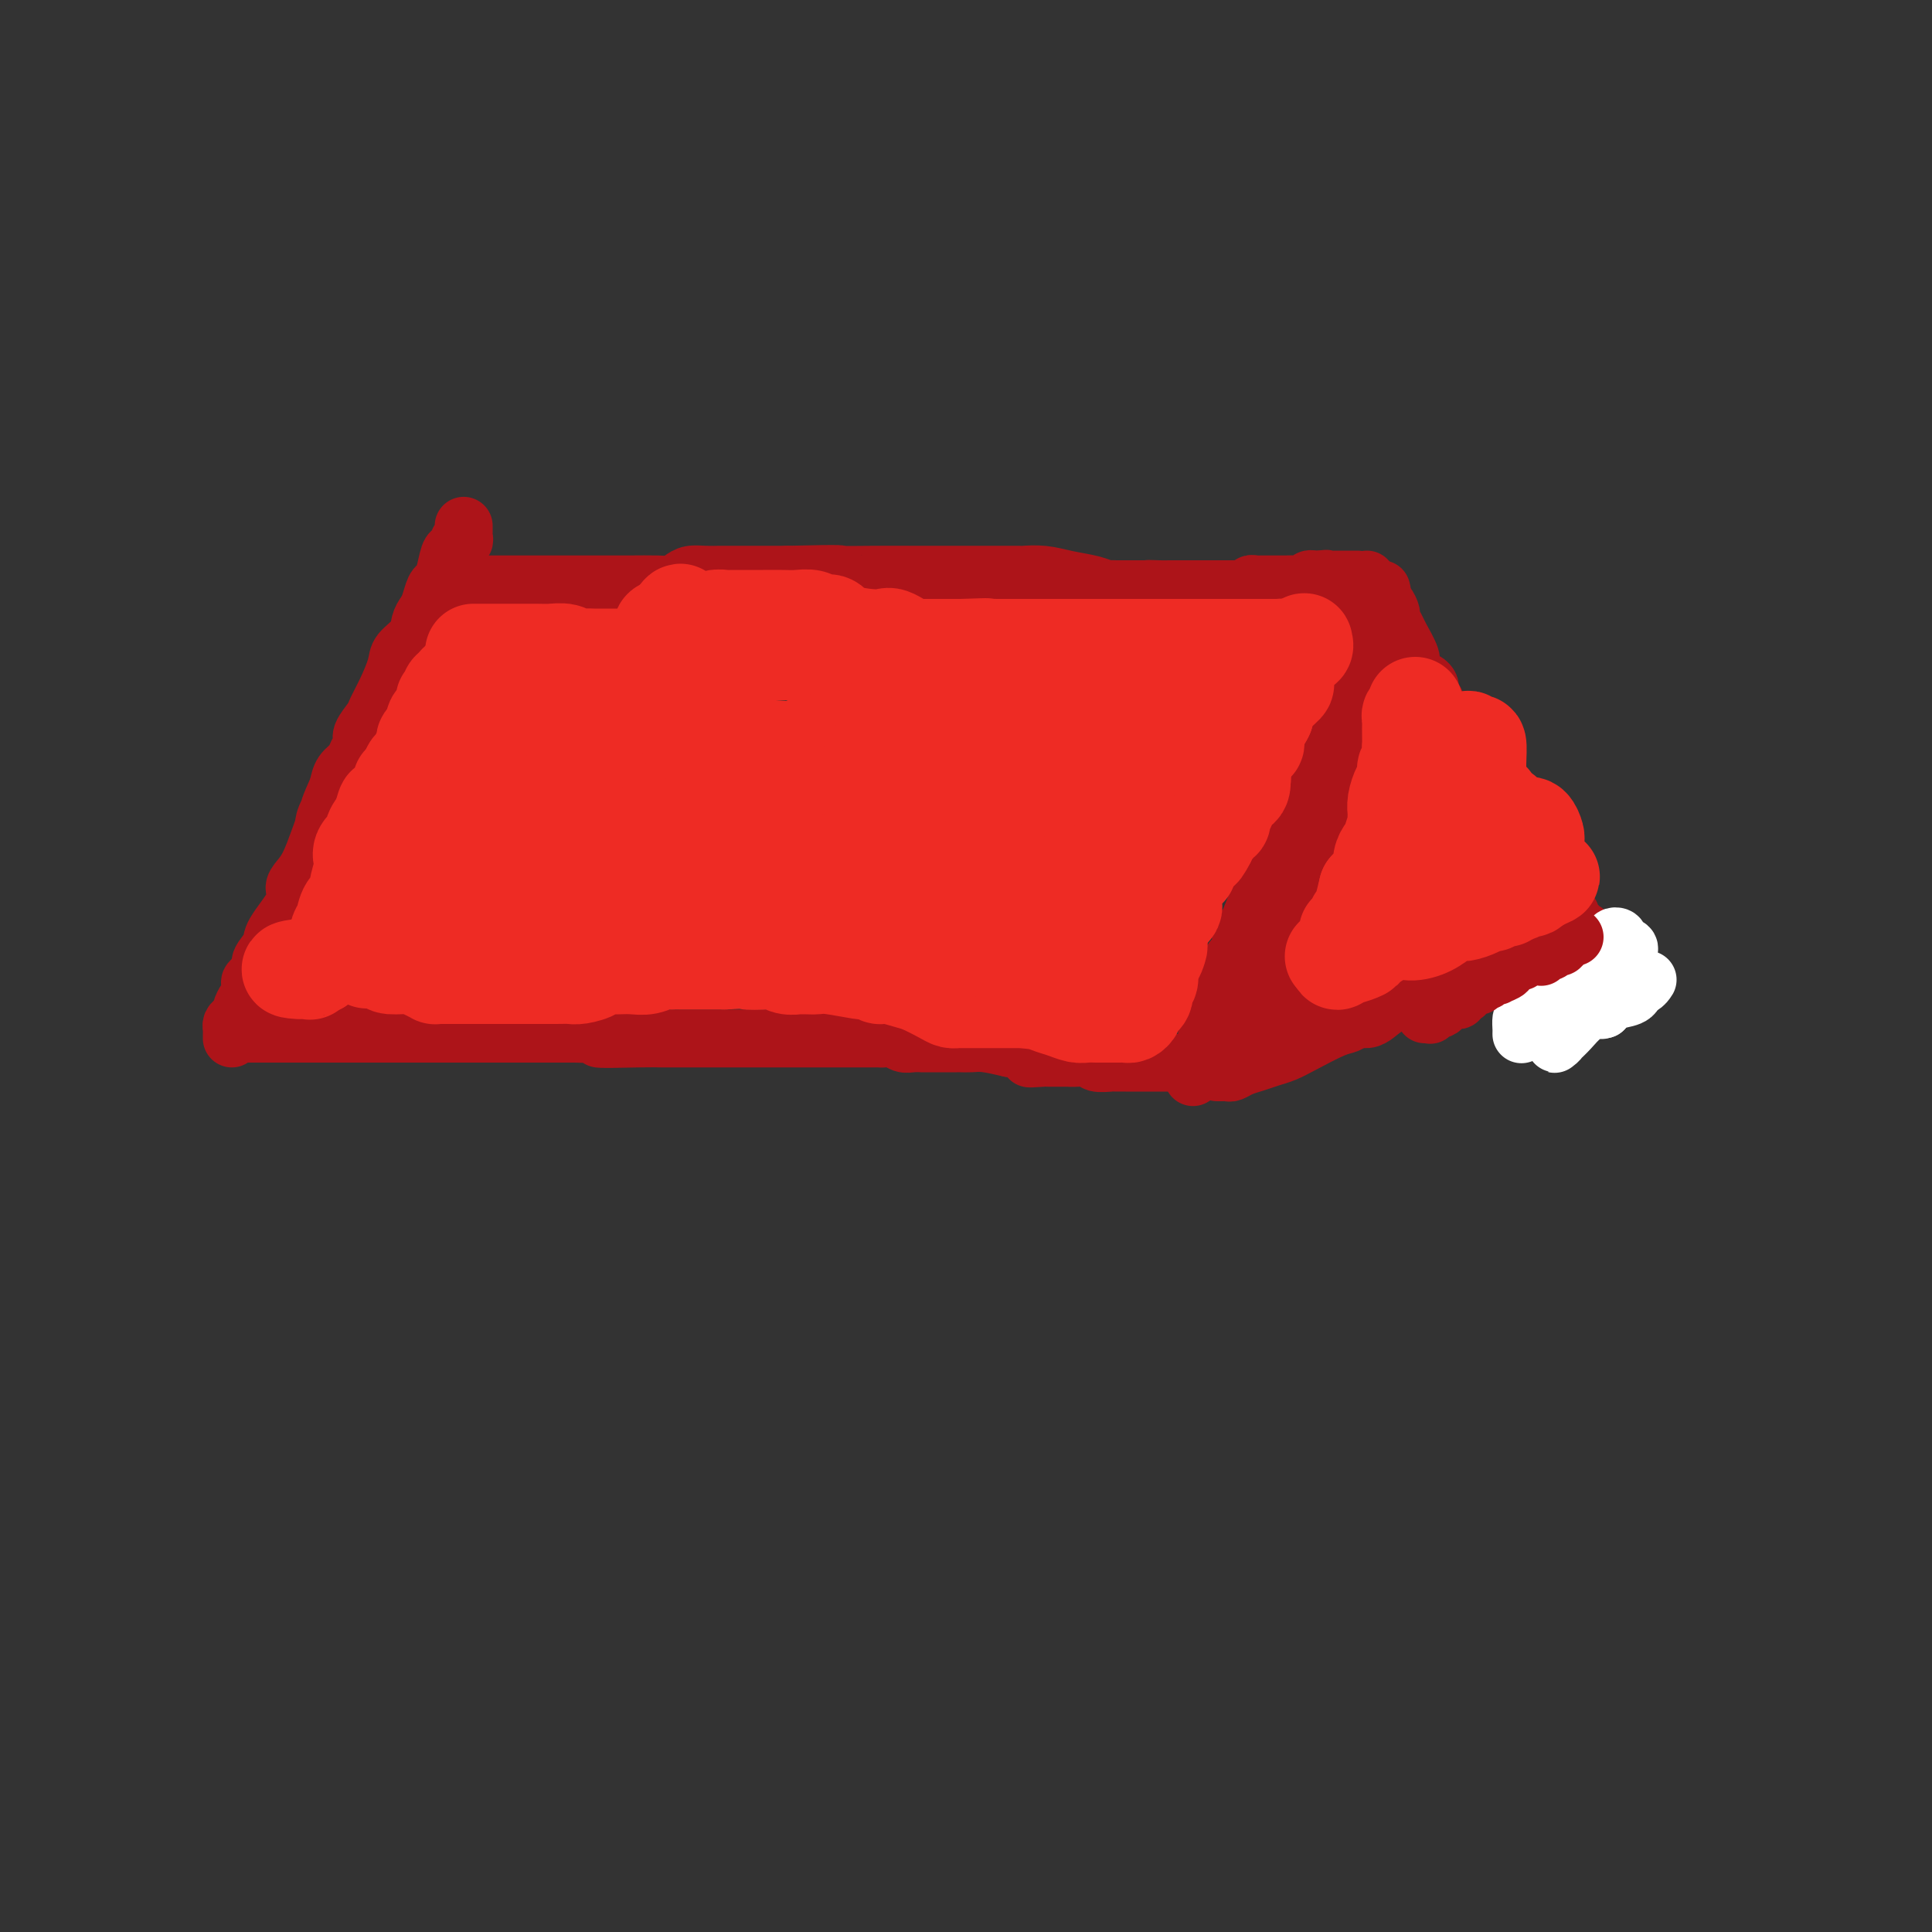 <svg viewBox='0 0 400 400' version='1.1' xmlns='http://www.w3.org/2000/svg' xmlns:xlink='http://www.w3.org/1999/xlink'><rect x="0" y="0" width="400" height="400" fill="#333333" stroke="none"/><g fill='none' stroke='#AD1419' stroke-width='12' stroke-linecap='round' stroke-linejoin='round'><path d='M96,109c0.001,-0.119 0.001,-0.238 0,0c-0.001,0.238 -0.004,0.834 0,1c0.004,0.166 0.016,-0.096 0,0c-0.016,0.096 -0.060,0.551 0,1c0.060,0.449 0.223,0.891 0,1c-0.223,0.109 -0.833,-0.115 -1,0c-0.167,0.115 0.110,0.570 0,1c-0.110,0.430 -0.607,0.834 -1,1c-0.393,0.166 -0.683,0.093 -1,1c-0.317,0.907 -0.662,2.796 -1,4c-0.338,1.204 -0.668,1.725 -1,2c-0.332,0.275 -0.664,0.303 -1,1c-0.336,0.697 -0.675,2.063 -1,3c-0.325,0.937 -0.636,1.446 -1,2c-0.364,0.554 -0.783,1.155 -1,2c-0.217,0.845 -0.233,1.935 -1,3c-0.767,1.065 -2.284,2.104 -3,3c-0.716,0.896 -0.630,1.647 -1,3c-0.370,1.353 -1.194,3.307 -2,5c-0.806,1.693 -1.592,3.125 -2,4c-0.408,0.875 -0.437,1.193 -1,2c-0.563,0.807 -1.660,2.102 -2,3c-0.340,0.898 0.077,1.398 0,2c-0.077,0.602 -0.650,1.306 -1,2c-0.350,0.694 -0.479,1.379 -1,2c-0.521,0.621 -1.435,1.177 -2,2c-0.565,0.823 -0.783,1.911 -1,3'/><path d='M70,163c-3.915,8.665 -0.701,3.329 0,2c0.701,-1.329 -1.111,1.349 -2,3c-0.889,1.651 -0.856,2.277 -1,3c-0.144,0.723 -0.465,1.545 -1,3c-0.535,1.455 -1.282,3.545 -2,5c-0.718,1.455 -1.406,2.276 -2,3c-0.594,0.724 -1.096,1.353 -1,2c0.096,0.647 0.788,1.314 0,3c-0.788,1.686 -3.056,4.392 -4,6c-0.944,1.608 -0.565,2.117 -1,3c-0.435,0.883 -1.685,2.138 -2,3c-0.315,0.862 0.305,1.329 0,2c-0.305,0.671 -1.536,1.546 -2,2c-0.464,0.454 -0.162,0.489 0,1c0.162,0.511 0.184,1.499 0,2c-0.184,0.501 -0.575,0.515 -1,1c-0.425,0.485 -0.884,1.439 -1,2c-0.116,0.561 0.113,0.727 0,1c-0.113,0.273 -0.566,0.651 -1,1c-0.434,0.349 -0.848,0.668 -1,1c-0.152,0.332 -0.041,0.677 0,1c0.041,0.323 0.011,0.626 0,1c-0.011,0.374 -0.003,0.821 0,1c0.003,0.179 0.002,0.089 0,0'/><path d='M92,121c-0.120,0.000 -0.239,0.000 0,0c0.239,-0.000 0.838,-0.000 1,0c0.162,0.000 -0.112,0.000 0,0c0.112,-0.000 0.611,-0.000 1,0c0.389,0.000 0.670,0.000 1,0c0.330,-0.000 0.711,-0.000 1,0c0.289,0.000 0.485,0.000 1,0c0.515,-0.000 1.348,-0.000 2,0c0.652,0.000 1.123,0.000 2,0c0.877,-0.000 2.158,-0.000 4,0c1.842,0.000 4.244,0.000 5,0c0.756,-0.000 -0.132,-0.000 0,0c0.132,0.000 1.286,0.000 2,0c0.714,-0.000 0.988,-0.000 2,0c1.012,0.000 2.760,0.001 4,0c1.240,-0.001 1.970,-0.003 4,0c2.030,0.003 5.358,0.011 8,0c2.642,-0.011 4.597,-0.041 6,0c1.403,0.041 2.253,0.155 3,0c0.747,-0.155 1.390,-0.577 2,-1c0.610,-0.423 1.188,-0.845 2,-1c0.812,-0.155 1.858,-0.041 3,0c1.142,0.041 2.381,0.011 3,0c0.619,-0.011 0.619,-0.003 1,0c0.381,0.003 1.143,0.001 2,0c0.857,-0.001 1.808,-0.000 3,0c1.192,0.000 2.626,0.000 4,0c1.374,-0.000 2.687,-0.000 4,0'/><path d='M163,119c13.175,-0.309 10.614,-0.083 11,0c0.386,0.083 3.719,0.022 7,0c3.281,-0.022 6.511,-0.006 8,0c1.489,0.006 1.239,0.002 2,0c0.761,-0.002 2.535,-0.000 4,0c1.465,0.000 2.620,0.000 3,0c0.380,-0.000 -0.017,-0.000 0,0c0.017,0.000 0.447,0.000 1,0c0.553,-0.000 1.227,-0.000 2,0c0.773,0.000 1.644,0.000 3,0c1.356,-0.000 3.198,-0.001 4,0c0.802,0.001 0.566,0.003 1,0c0.434,-0.003 1.540,-0.012 2,0c0.460,0.012 0.274,0.046 1,0c0.726,-0.046 2.366,-0.170 4,0c1.634,0.170 3.264,0.634 5,1c1.736,0.366 3.578,0.634 5,1c1.422,0.366 2.422,0.830 3,1c0.578,0.170 0.732,0.046 1,0c0.268,-0.046 0.648,-0.012 1,0c0.352,0.012 0.674,0.003 1,0c0.326,-0.003 0.654,-0.001 1,0c0.346,0.001 0.708,0.000 1,0c0.292,-0.000 0.512,-0.000 1,0c0.488,0.000 1.244,0.000 2,0'/><path d='M237,122c11.869,0.464 4.542,0.124 2,0c-2.542,-0.124 -0.300,-0.033 1,0c1.300,0.033 1.658,0.009 2,0c0.342,-0.009 0.667,-0.002 1,0c0.333,0.002 0.672,0.001 1,0c0.328,-0.001 0.644,-0.000 1,0c0.356,0.000 0.753,0.000 1,0c0.247,-0.000 0.343,-0.000 1,0c0.657,0.000 1.875,0.000 3,0c1.125,-0.000 2.157,-0.000 3,0c0.843,0.000 1.496,0.000 2,0c0.504,-0.000 0.858,-0.000 1,0c0.142,0.000 0.071,0.000 0,0'/><path d='M49,214c0.334,0.000 0.668,0.000 1,0c0.332,0.000 0.660,0.000 1,0c0.340,0.000 0.690,-0.000 1,0c0.310,0.000 0.579,0.000 1,0c0.421,0.000 0.996,-0.000 1,0c0.004,0.000 -0.561,0.000 0,0c0.561,-0.000 2.249,0.000 3,0c0.751,0.000 0.564,0.000 1,0c0.436,0.000 1.495,0.000 3,0c1.505,-0.000 3.456,0.000 5,0c1.544,0.000 2.680,0.000 4,0c1.320,0.000 2.825,0.000 4,0c1.175,0.000 2.019,0.000 3,0c0.981,-0.000 2.098,-0.000 3,0c0.902,0.000 1.588,0.000 3,0c1.412,0.000 3.550,-0.000 5,0c1.450,0.000 2.212,0.000 3,0c0.788,0.000 1.604,-0.000 3,0c1.396,0.000 3.374,0.000 5,0c1.626,0.000 2.899,-0.000 4,0c1.101,0.000 2.030,0.000 3,0c0.970,0.000 1.982,-0.000 3,0c1.018,0.000 2.043,0.000 3,0c0.957,0.000 1.845,-0.000 3,0c1.155,0.000 2.578,0.000 4,0'/><path d='M119,214c11.546,0.226 5.410,0.793 5,1c-0.410,0.207 4.905,0.056 8,0c3.095,-0.056 3.970,-0.015 5,0c1.030,0.015 2.216,0.004 3,0c0.784,-0.004 1.164,-0.001 2,0c0.836,0.001 2.126,0.000 3,0c0.874,-0.000 1.333,-0.000 2,0c0.667,0.000 1.543,0.000 3,0c1.457,-0.000 3.497,-0.000 5,0c1.503,0.000 2.470,0.000 3,0c0.530,-0.000 0.624,0.000 1,0c0.376,-0.000 1.035,-0.000 2,0c0.965,0.000 2.237,0.000 4,0c1.763,-0.000 4.017,-0.000 6,0c1.983,0.000 3.696,0.000 5,0c1.304,-0.000 2.198,-0.001 3,0c0.802,0.001 1.513,0.004 2,0c0.487,-0.004 0.749,-0.015 1,0c0.251,0.015 0.492,0.057 1,0c0.508,-0.057 1.282,-0.211 2,0c0.718,0.211 1.380,0.789 2,1c0.620,0.211 1.196,0.057 2,0c0.804,-0.057 1.834,-0.015 2,0c0.166,0.015 -0.531,0.004 0,0c0.531,-0.004 2.292,-0.001 3,0c0.708,0.001 0.365,-0.001 1,0c0.635,0.001 2.247,0.003 3,0c0.753,-0.003 0.645,-0.011 1,0c0.355,0.011 1.172,0.041 2,0c0.828,-0.041 1.665,-0.155 3,0c1.335,0.155 3.167,0.577 5,1'/><path d='M209,217c14.950,0.917 7.326,1.710 5,2c-2.326,0.290 0.647,0.078 2,0c1.353,-0.078 1.087,-0.021 1,0c-0.087,0.021 0.004,0.006 0,0c-0.004,-0.006 -0.101,-0.001 0,0c0.101,0.001 0.402,-0.001 1,0c0.598,0.001 1.492,0.004 2,0c0.508,-0.004 0.630,-0.015 1,0c0.370,0.015 0.987,0.057 2,0c1.013,-0.057 2.422,-0.211 3,0c0.578,0.211 0.326,0.789 1,1c0.674,0.211 2.273,0.057 3,0c0.727,-0.057 0.581,-0.015 1,0c0.419,0.015 1.404,0.004 2,0c0.596,-0.004 0.804,-0.001 1,0c0.196,0.001 0.381,0.000 1,0c0.619,-0.000 1.671,-0.000 2,0c0.329,0.000 -0.067,0.000 0,0c0.067,-0.000 0.595,-0.000 1,0c0.405,0.000 0.687,0.000 1,0c0.313,-0.000 0.658,-0.000 1,0c0.342,0.000 0.680,0.000 1,0c0.320,-0.000 0.622,-0.000 1,0c0.378,0.000 0.833,0.000 1,0c0.167,-0.000 0.048,-0.000 0,0c-0.048,0.000 -0.024,0.000 0,0'/><path d='M247,223c-0.114,-0.342 -0.227,-0.683 0,-1c0.227,-0.317 0.796,-0.609 1,-1c0.204,-0.391 0.044,-0.882 0,-1c-0.044,-0.118 0.026,0.136 0,0c-0.026,-0.136 -0.150,-0.661 0,-1c0.150,-0.339 0.575,-0.491 1,-1c0.425,-0.509 0.850,-1.374 1,-2c0.150,-0.626 0.025,-1.011 0,-1c-0.025,0.011 0.050,0.420 0,0c-0.050,-0.420 -0.225,-1.669 0,-2c0.225,-0.331 0.848,0.257 1,0c0.152,-0.257 -0.169,-1.359 0,-2c0.169,-0.641 0.829,-0.822 1,-1c0.171,-0.178 -0.146,-0.352 0,-1c0.146,-0.648 0.756,-1.770 1,-2c0.244,-0.230 0.122,0.433 0,0c-0.122,-0.433 -0.244,-1.961 0,-3c0.244,-1.039 0.853,-1.588 1,-2c0.147,-0.412 -0.167,-0.687 0,-1c0.167,-0.313 0.815,-0.664 1,-1c0.185,-0.336 -0.095,-0.657 0,-1c0.095,-0.343 0.564,-0.707 1,-1c0.436,-0.293 0.838,-0.515 1,-1c0.162,-0.485 0.085,-1.233 0,-2c-0.085,-0.767 -0.177,-1.553 0,-2c0.177,-0.447 0.622,-0.556 1,-1c0.378,-0.444 0.689,-1.222 1,-2'/><path d='M259,190c2.036,-5.457 1.127,-2.598 1,-2c-0.127,0.598 0.529,-1.064 1,-2c0.471,-0.936 0.756,-1.148 1,-2c0.244,-0.852 0.447,-2.346 1,-3c0.553,-0.654 1.457,-0.469 2,-1c0.543,-0.531 0.724,-1.778 1,-3c0.276,-1.222 0.648,-2.420 1,-3c0.352,-0.580 0.683,-0.541 1,-1c0.317,-0.459 0.620,-1.415 1,-2c0.380,-0.585 0.837,-0.800 1,-1c0.163,-0.200 0.034,-0.386 0,-1c-0.034,-0.614 0.029,-1.655 0,-2c-0.029,-0.345 -0.149,0.007 0,0c0.149,-0.007 0.569,-0.373 1,-1c0.431,-0.627 0.875,-1.514 1,-2c0.125,-0.486 -0.069,-0.572 0,-1c0.069,-0.428 0.400,-1.197 1,-2c0.600,-0.803 1.467,-1.640 2,-3c0.533,-1.360 0.730,-3.244 1,-4c0.270,-0.756 0.612,-0.385 1,-1c0.388,-0.615 0.822,-2.217 1,-3c0.178,-0.783 0.100,-0.748 0,-1c-0.100,-0.252 -0.223,-0.793 0,-1c0.223,-0.207 0.792,-0.082 1,0c0.208,0.082 0.054,0.121 0,0c-0.054,-0.121 -0.007,-0.400 0,-1c0.007,-0.600 -0.026,-1.520 0,-2c0.026,-0.480 0.110,-0.520 0,-1c-0.110,-0.480 -0.414,-1.398 0,-3c0.414,-1.602 1.547,-3.886 2,-5c0.453,-1.114 0.227,-1.057 0,-1'/><path d='M281,135c0.869,-3.740 0.040,-1.590 0,-1c-0.040,0.590 0.707,-0.381 1,-1c0.293,-0.619 0.131,-0.887 0,-1c-0.131,-0.113 -0.231,-0.071 0,0c0.231,0.071 0.794,0.173 1,0c0.206,-0.173 0.054,-0.620 0,-1c-0.054,-0.380 -0.012,-0.693 0,-1c0.012,-0.307 -0.007,-0.607 0,-1c0.007,-0.393 0.041,-0.879 0,-1c-0.041,-0.121 -0.156,0.122 0,0c0.156,-0.122 0.581,-0.610 1,-1c0.419,-0.390 0.830,-0.683 1,-1c0.170,-0.317 0.098,-0.660 0,-1c-0.098,-0.340 -0.222,-0.679 0,-1c0.222,-0.321 0.791,-0.625 1,-1c0.209,-0.375 0.060,-0.821 0,-1c-0.060,-0.179 -0.030,-0.089 0,0'/><path d='M252,122c0.439,-0.000 0.878,-0.000 1,0c0.122,0.000 -0.072,0.000 0,0c0.072,-0.000 0.409,-0.000 1,0c0.591,0.000 1.434,0.001 2,0c0.566,-0.001 0.855,-0.004 1,0c0.145,0.004 0.147,0.015 0,0c-0.147,-0.015 -0.442,-0.057 0,0c0.442,0.057 1.620,0.211 2,0c0.380,-0.211 -0.039,-0.789 0,-1c0.039,-0.211 0.536,-0.057 1,0c0.464,0.057 0.894,0.015 1,0c0.106,-0.015 -0.113,-0.004 0,0c0.113,0.004 0.557,0.001 1,0c0.443,-0.001 0.886,-0.001 1,0c0.114,0.001 -0.100,0.001 0,0c0.100,-0.001 0.513,-0.004 1,0c0.487,0.004 1.048,0.015 2,0c0.952,-0.015 2.297,-0.057 3,0c0.703,0.057 0.766,0.211 1,0c0.234,-0.211 0.640,-0.788 1,-1c0.360,-0.212 0.674,-0.061 1,0c0.326,0.061 0.663,0.030 1,0'/><path d='M273,120c3.199,-0.309 0.696,-0.083 0,0c-0.696,0.083 0.416,0.022 1,0c0.584,-0.022 0.640,-0.006 1,0c0.360,0.006 1.024,0.002 2,0c0.976,-0.002 2.263,-0.000 3,0c0.737,0.000 0.925,0.000 1,0c0.075,-0.000 0.038,-0.000 0,0'/><path d='M283,120c0.014,0.303 0.027,0.606 0,1c-0.027,0.394 -0.096,0.878 0,1c0.096,0.122 0.355,-0.118 1,0c0.645,0.118 1.674,0.594 2,1c0.326,0.406 -0.053,0.742 0,1c0.053,0.258 0.538,0.437 1,1c0.462,0.563 0.902,1.509 1,2c0.098,0.491 -0.146,0.526 0,1c0.146,0.474 0.682,1.388 1,2c0.318,0.612 0.417,0.923 1,2c0.583,1.077 1.648,2.919 2,4c0.352,1.081 -0.011,1.402 0,2c0.011,0.598 0.396,1.474 1,2c0.604,0.526 1.429,0.701 2,1c0.571,0.299 0.889,0.720 1,1c0.111,0.280 0.016,0.417 0,1c-0.016,0.583 0.046,1.613 0,2c-0.046,0.387 -0.201,0.132 0,0c0.201,-0.132 0.757,-0.143 1,0c0.243,0.143 0.173,0.438 0,1c-0.173,0.562 -0.449,1.390 0,2c0.449,0.610 1.623,1.002 2,1c0.377,-0.002 -0.043,-0.399 0,0c0.043,0.399 0.551,1.592 1,2c0.449,0.408 0.840,0.029 1,0c0.160,-0.029 0.088,0.292 0,1c-0.088,0.708 -0.192,1.804 0,2c0.192,0.196 0.678,-0.508 1,0c0.322,0.508 0.478,2.229 1,3c0.522,0.771 1.410,0.592 2,1c0.590,0.408 0.883,1.402 1,2c0.117,0.598 0.059,0.799 0,1'/><path d='M306,161c3.574,6.504 1.009,2.264 0,1c-1.009,-1.264 -0.464,0.449 0,1c0.464,0.551 0.845,-0.058 1,0c0.155,0.058 0.082,0.783 0,1c-0.082,0.217 -0.173,-0.075 0,0c0.173,0.075 0.608,0.515 1,1c0.392,0.485 0.739,1.014 1,2c0.261,0.986 0.434,2.430 1,3c0.566,0.570 1.525,0.267 2,1c0.475,0.733 0.466,2.502 1,3c0.534,0.498 1.612,-0.273 2,0c0.388,0.273 0.087,1.592 0,2c-0.087,0.408 0.041,-0.094 0,0c-0.041,0.094 -0.250,0.784 0,1c0.250,0.216 0.958,-0.041 1,0c0.042,0.041 -0.584,0.379 0,1c0.584,0.621 2.377,1.525 3,2c0.623,0.475 0.075,0.523 0,1c-0.075,0.477 0.323,1.385 1,2c0.677,0.615 1.632,0.938 2,1c0.368,0.062 0.150,-0.138 0,0c-0.150,0.138 -0.233,0.614 0,1c0.233,0.386 0.781,0.682 1,1c0.219,0.318 0.110,0.659 0,1'/><path d='M323,187c2.500,4.197 0.248,1.688 0,1c-0.248,-0.688 1.506,0.443 2,1c0.494,0.557 -0.274,0.540 0,1c0.274,0.460 1.589,1.398 2,2c0.411,0.602 -0.083,0.868 0,1c0.083,0.132 0.743,0.129 1,0c0.257,-0.129 0.110,-0.384 0,0c-0.110,0.384 -0.183,1.409 0,2c0.183,0.591 0.624,0.750 1,1c0.376,0.250 0.688,0.593 1,1c0.312,0.407 0.623,0.879 1,1c0.377,0.121 0.819,-0.108 1,0c0.181,0.108 0.100,0.555 0,1c-0.100,0.445 -0.220,0.890 0,1c0.220,0.110 0.781,-0.115 1,0c0.219,0.115 0.098,0.569 0,1c-0.098,0.431 -0.171,0.837 0,1c0.171,0.163 0.585,0.081 1,0'/><path d='M334,202c1.833,2.500 0.917,1.250 0,0'/><path d='M252,222c0.448,-0.002 0.896,-0.003 1,0c0.104,0.003 -0.135,0.012 0,0c0.135,-0.012 0.644,-0.045 1,0c0.356,0.045 0.559,0.167 1,0c0.441,-0.167 1.119,-0.624 2,-1c0.881,-0.376 1.965,-0.672 3,-1c1.035,-0.328 2.020,-0.689 3,-1c0.980,-0.311 1.953,-0.570 3,-1c1.047,-0.430 2.167,-1.029 4,-2c1.833,-0.971 4.377,-2.315 6,-3c1.623,-0.685 2.323,-0.712 3,-1c0.677,-0.288 1.330,-0.837 2,-1c0.670,-0.163 1.358,0.059 2,0c0.642,-0.059 1.237,-0.401 2,-1c0.763,-0.599 1.695,-1.456 3,-2c1.305,-0.544 2.982,-0.777 4,-1c1.018,-0.223 1.377,-0.438 2,-1c0.623,-0.562 1.511,-1.470 2,-2c0.489,-0.530 0.580,-0.681 1,-1c0.420,-0.319 1.168,-0.807 2,-1c0.832,-0.193 1.746,-0.090 2,0c0.254,0.090 -0.154,0.168 0,0c0.154,-0.168 0.868,-0.580 1,-1c0.132,-0.420 -0.318,-0.847 0,-1c0.318,-0.153 1.405,-0.031 2,0c0.595,0.031 0.699,-0.030 1,0c0.301,0.030 0.800,0.151 1,0c0.200,-0.151 0.100,-0.576 0,-1'/><path d='M306,199c8.325,-3.499 2.139,-0.745 0,0c-2.139,0.745 -0.229,-0.518 1,-1c1.229,-0.482 1.777,-0.182 2,0c0.223,0.182 0.119,0.246 0,0c-0.119,-0.246 -0.255,-0.802 0,-1c0.255,-0.198 0.899,-0.039 1,0c0.101,0.039 -0.341,-0.042 0,0c0.341,0.042 1.464,0.207 2,0c0.536,-0.207 0.484,-0.788 1,-1c0.516,-0.212 1.601,-0.057 2,0c0.399,0.057 0.114,0.016 0,0c-0.114,-0.016 -0.057,-0.008 0,0'/></g>
<g fill='none' stroke='#FFFFFF' stroke-width='12' stroke-linecap='round' stroke-linejoin='round'><path d='M313,202c0.313,0.473 0.627,0.946 1,1c0.373,0.054 0.807,-0.311 1,0c0.193,0.311 0.147,1.299 0,2c-0.147,0.701 -0.393,1.116 0,2c0.393,0.884 1.425,2.237 2,3c0.575,0.763 0.694,0.936 1,1c0.306,0.064 0.799,0.018 1,0c0.201,-0.018 0.109,-0.009 0,0c-0.109,0.009 -0.237,0.018 0,0c0.237,-0.018 0.838,-0.065 1,0c0.162,0.065 -0.113,0.241 0,0c0.113,-0.241 0.616,-0.898 1,-1c0.384,-0.102 0.649,0.352 1,0c0.351,-0.352 0.789,-1.509 1,-2c0.211,-0.491 0.196,-0.317 1,-1c0.804,-0.683 2.428,-2.225 3,-3c0.572,-0.775 0.091,-0.785 1,-1c0.909,-0.215 3.206,-0.635 4,-1c0.794,-0.365 0.084,-0.676 0,-1c-0.084,-0.324 0.458,-0.662 1,-1'/><path d='M333,200c2.378,-1.737 1.821,-0.579 1,0c-0.821,0.579 -1.908,0.578 -2,1c-0.092,0.422 0.809,1.265 0,3c-0.809,1.735 -3.328,4.360 -5,6c-1.672,1.640 -2.498,2.293 -3,3c-0.502,0.707 -0.679,1.466 -1,2c-0.321,0.534 -0.787,0.842 -1,1c-0.213,0.158 -0.175,0.165 0,0c0.175,-0.165 0.486,-0.501 1,-1c0.514,-0.499 1.230,-1.159 2,-2c0.770,-0.841 1.593,-1.861 3,-3c1.407,-1.139 3.397,-2.397 5,-3c1.603,-0.603 2.819,-0.550 4,-1c1.181,-0.450 2.327,-1.405 3,-2c0.673,-0.595 0.873,-0.832 1,-1c0.127,-0.168 0.182,-0.266 0,0c-0.182,0.266 -0.602,0.897 -1,1c-0.398,0.103 -0.775,-0.323 -1,0c-0.225,0.323 -0.297,1.396 -1,2c-0.703,0.604 -2.035,0.740 -3,1c-0.965,0.260 -1.561,0.646 -2,1c-0.439,0.354 -0.719,0.677 -1,1'/><path d='M332,209c-1.269,0.522 -0.442,-0.672 0,-2c0.442,-1.328 0.499,-2.790 1,-4c0.501,-1.210 1.447,-2.167 2,-3c0.553,-0.833 0.713,-1.541 1,-2c0.287,-0.459 0.702,-0.670 1,-1c0.298,-0.330 0.479,-0.779 0,-1c-0.479,-0.221 -1.617,-0.212 -2,0c-0.383,0.212 -0.011,0.628 0,1c0.011,0.372 -0.337,0.699 -1,1c-0.663,0.301 -1.639,0.575 -2,1c-0.361,0.425 -0.108,1.001 0,1c0.108,-0.001 0.071,-0.577 0,-1c-0.071,-0.423 -0.176,-0.691 0,-1c0.176,-0.309 0.631,-0.658 1,-1c0.369,-0.342 0.650,-0.678 1,-1c0.350,-0.322 0.768,-0.630 1,-1c0.232,-0.370 0.279,-0.800 0,-1c-0.279,-0.200 -0.883,-0.169 -1,0c-0.117,0.169 0.252,0.477 0,1c-0.252,0.523 -1.126,1.262 -2,2'/><path d='M332,197c-1.053,0.801 -2.187,1.804 -3,3c-0.813,1.196 -1.305,2.583 -2,3c-0.695,0.417 -1.592,-0.138 -2,0c-0.408,0.138 -0.328,0.969 0,1c0.328,0.031 0.904,-0.737 1,-1c0.096,-0.263 -0.290,-0.022 0,0c0.290,0.022 1.255,-0.176 2,-1c0.745,-0.824 1.272,-2.274 2,-3c0.728,-0.726 1.659,-0.726 2,-1c0.341,-0.274 0.093,-0.821 0,-1c-0.093,-0.179 -0.031,0.010 0,0c0.031,-0.010 0.031,-0.220 0,0c-0.031,0.220 -0.092,0.870 0,1c0.092,0.130 0.336,-0.262 0,0c-0.336,0.262 -1.253,1.176 -2,2c-0.747,0.824 -1.326,1.556 -2,2c-0.674,0.444 -1.444,0.598 -2,1c-0.556,0.402 -0.898,1.053 -1,1c-0.102,-0.053 0.034,-0.808 0,-1c-0.034,-0.192 -0.240,0.179 0,0c0.240,-0.179 0.926,-0.908 1,-1c0.074,-0.092 -0.463,0.454 -1,1'/><path d='M325,203c-1.006,0.840 -0.021,-0.059 0,0c0.021,0.059 -0.923,1.076 -2,2c-1.077,0.924 -2.287,1.754 -3,2c-0.713,0.246 -0.927,-0.091 -1,0c-0.073,0.091 -0.004,0.612 0,1c0.004,0.388 -0.058,0.644 0,1c0.058,0.356 0.236,0.811 0,1c-0.236,0.189 -0.886,0.111 -1,0c-0.114,-0.111 0.309,-0.255 0,0c-0.309,0.255 -1.351,0.909 -2,1c-0.649,0.091 -0.906,-0.382 -1,0c-0.094,0.382 -0.025,1.618 0,2c0.025,0.382 0.007,-0.089 0,0c-0.007,0.089 -0.002,0.740 0,1c0.002,0.260 0.001,0.130 0,0'/></g>
<g fill='none' stroke='#AD1419' stroke-width='12' stroke-linecap='round' stroke-linejoin='round'><path d='M295,210c0.414,-0.030 0.828,-0.061 1,0c0.172,0.061 0.101,0.213 0,0c-0.101,-0.213 -0.233,-0.792 0,-1c0.233,-0.208 0.832,-0.045 1,0c0.168,0.045 -0.096,-0.026 0,0c0.096,0.026 0.550,0.150 1,0c0.450,-0.150 0.895,-0.575 1,-1c0.105,-0.425 -0.130,-0.850 0,-1c0.130,-0.150 0.626,-0.025 1,0c0.374,0.025 0.625,-0.049 1,0c0.375,0.049 0.874,0.220 1,0c0.126,-0.220 -0.120,-0.830 0,-1c0.120,-0.170 0.607,0.099 1,0c0.393,-0.099 0.693,-0.566 1,-1c0.307,-0.434 0.621,-0.834 1,-1c0.379,-0.166 0.823,-0.096 1,0c0.177,0.096 0.086,0.218 0,0c-0.086,-0.218 -0.167,-0.777 0,-1c0.167,-0.223 0.584,-0.112 1,0'/><path d='M307,203c2.041,-1.023 1.143,-0.081 1,0c-0.143,0.081 0.468,-0.699 1,-1c0.532,-0.301 0.986,-0.123 1,0c0.014,0.123 -0.413,0.192 0,0c0.413,-0.192 1.664,-0.644 2,-1c0.336,-0.356 -0.243,-0.617 0,-1c0.243,-0.383 1.308,-0.887 2,-1c0.692,-0.113 1.012,0.166 1,0c-0.012,-0.166 -0.357,-0.775 0,-1c0.357,-0.225 1.416,-0.064 2,0c0.584,0.064 0.691,0.031 1,0c0.309,-0.031 0.818,-0.061 1,0c0.182,0.061 0.037,0.214 0,0c-0.037,-0.214 0.033,-0.793 0,-1c-0.033,-0.207 -0.167,-0.041 0,0c0.167,0.041 0.637,-0.042 1,0c0.363,0.042 0.618,0.208 1,0c0.382,-0.208 0.891,-0.791 1,-1c0.109,-0.209 -0.182,-0.046 0,0c0.182,0.046 0.836,-0.026 1,0c0.164,0.026 -0.163,0.151 0,0c0.163,-0.151 0.814,-0.576 1,-1c0.186,-0.424 -0.095,-0.846 0,-1c0.095,-0.154 0.564,-0.042 1,0c0.436,0.042 0.839,0.012 1,0c0.161,-0.012 0.081,-0.006 0,0'/></g>
<g fill='none' stroke='#EE2B24' stroke-width='20' stroke-linecap='round' stroke-linejoin='round'><path d='M98,135c0.303,0.000 0.606,0.000 1,0c0.394,-0.000 0.879,-0.000 1,0c0.121,0.000 -0.124,0.000 0,0c0.124,-0.000 0.615,-0.000 1,0c0.385,0.000 0.664,0.000 1,0c0.336,-0.000 0.730,-0.000 1,0c0.270,0.000 0.417,0.000 1,0c0.583,-0.000 1.602,-0.001 2,0c0.398,0.001 0.176,0.004 1,0c0.824,-0.004 2.696,-0.015 4,0c1.304,0.015 2.040,0.057 3,0c0.960,-0.057 2.144,-0.211 3,0c0.856,0.211 1.385,0.789 2,1c0.615,0.211 1.318,0.057 2,0c0.682,-0.057 1.344,-0.015 2,0c0.656,0.015 1.307,0.004 2,0c0.693,-0.004 1.429,-0.001 2,0c0.571,0.001 0.977,0.000 1,0c0.023,-0.000 -0.335,-0.000 0,0c0.335,0.000 1.365,0.000 2,0c0.635,-0.000 0.877,-0.000 2,0c1.123,0.000 3.127,0.000 4,0c0.873,-0.000 0.615,-0.000 1,0c0.385,0.000 1.412,0.000 2,0c0.588,-0.000 0.735,-0.000 1,0c0.265,0.000 0.647,0.000 1,0c0.353,-0.000 0.676,-0.000 1,0'/><path d='M142,136c6.921,0.155 2.224,0.041 1,0c-1.224,-0.041 1.026,-0.011 2,0c0.974,0.011 0.671,0.003 1,0c0.329,-0.003 1.290,0.000 2,0c0.710,-0.000 1.169,-0.004 2,0c0.831,0.004 2.033,0.015 3,0c0.967,-0.015 1.698,-0.057 2,0c0.302,0.057 0.174,0.211 0,0c-0.174,-0.211 -0.395,-0.789 0,-1c0.395,-0.211 1.405,-0.057 2,0c0.595,0.057 0.777,0.015 1,0c0.223,-0.015 0.489,-0.003 1,0c0.511,0.003 1.268,-0.003 2,0c0.732,0.003 1.440,0.015 2,0c0.560,-0.015 0.970,-0.057 2,0c1.030,0.057 2.678,0.211 3,0c0.322,-0.211 -0.683,-0.789 0,-1c0.683,-0.211 3.052,-0.057 4,0c0.948,0.057 0.473,0.015 1,0c0.527,-0.015 2.057,-0.004 3,0c0.943,0.004 1.300,0.001 2,0c0.700,-0.001 1.743,-0.000 3,0c1.257,0.000 2.730,0.000 4,0c1.270,-0.000 2.339,-0.000 3,0c0.661,0.000 0.916,0.000 2,0c1.084,-0.000 2.997,-0.000 4,0c1.003,0.000 1.095,0.000 1,0c-0.095,-0.000 -0.376,-0.000 0,0c0.376,0.000 1.409,0.000 2,0c0.591,-0.000 0.740,-0.000 1,0c0.260,0.000 0.630,0.000 1,0'/><path d='M199,134c9.212,-0.309 3.743,-0.083 2,0c-1.743,0.083 0.239,0.022 2,0c1.761,-0.022 3.302,-0.006 4,0c0.698,0.006 0.554,0.002 1,0c0.446,-0.002 1.481,-0.000 2,0c0.519,0.000 0.522,0.000 1,0c0.478,-0.000 1.429,-0.000 2,0c0.571,0.000 0.760,0.000 1,0c0.240,-0.000 0.530,-0.000 1,0c0.470,0.000 1.120,0.000 2,0c0.880,-0.000 1.990,-0.000 3,0c1.010,0.000 1.919,0.000 3,0c1.081,-0.000 2.332,-0.000 3,0c0.668,0.000 0.752,0.000 1,0c0.248,-0.000 0.661,-0.000 1,0c0.339,0.000 0.605,0.000 1,0c0.395,-0.000 0.918,-0.000 1,0c0.082,0.000 -0.277,0.000 0,0c0.277,-0.000 1.188,-0.000 2,0c0.812,0.000 1.523,0.000 2,0c0.477,-0.000 0.719,-0.000 1,0c0.281,0.000 0.601,0.000 1,0c0.399,-0.000 0.877,-0.000 1,0c0.123,0.000 -0.108,0.000 0,0c0.108,-0.000 0.554,-0.000 1,0c0.446,0.000 0.893,0.000 1,0c0.107,-0.000 -0.125,-0.000 0,0c0.125,0.000 0.607,0.000 1,0c0.393,0.000 0.696,0.000 1,0'/><path d='M241,134c6.948,0.000 3.319,0.000 2,0c-1.319,0.000 -0.326,0.000 0,0c0.326,0.000 -0.015,0.000 0,0c0.015,0.000 0.385,0.000 1,0c0.615,0.000 1.476,0.000 2,0c0.524,0.000 0.713,0.000 1,0c0.287,0.000 0.673,0.000 1,0c0.327,0.000 0.594,0.000 1,0c0.406,0.000 0.950,0.000 1,0c0.050,0.000 -0.395,0.000 0,0c0.395,0.000 1.629,0.000 2,0c0.371,0.000 -0.120,0.000 0,0c0.120,0.000 0.851,0.000 1,0c0.149,0.000 -0.283,0.000 0,0c0.283,-0.000 1.281,-0.000 2,0c0.719,0.000 1.159,0.000 2,0c0.841,-0.000 2.085,-0.000 3,0c0.915,0.000 1.502,0.000 2,0c0.498,-0.000 0.906,-0.000 1,0c0.094,0.000 -0.128,0.000 0,0c0.128,-0.000 0.606,-0.000 1,0c0.394,0.000 0.704,0.000 1,0c0.296,-0.000 0.580,-0.000 1,0c0.420,0.000 0.977,0.000 1,0c0.023,0.000 -0.489,0.000 -1,0'/><path d='M266,134c3.861,-0.003 1.012,-0.011 0,0c-1.012,0.011 -0.188,0.042 0,0c0.188,-0.042 -0.262,-0.156 -1,0c-0.738,0.156 -1.766,0.581 -2,1c-0.234,0.419 0.326,0.833 0,1c-0.326,0.167 -1.537,0.086 -2,0c-0.463,-0.086 -0.177,-0.178 0,0c0.177,0.178 0.245,0.626 0,1c-0.245,0.374 -0.802,0.674 -1,1c-0.198,0.326 -0.038,0.679 0,1c0.038,0.321 -0.046,0.611 0,1c0.046,0.389 0.224,0.878 0,1c-0.224,0.122 -0.848,-0.124 -1,0c-0.152,0.124 0.169,0.618 0,1c-0.169,0.382 -0.829,0.653 -1,1c-0.171,0.347 0.147,0.771 0,1c-0.147,0.229 -0.760,0.265 -1,1c-0.240,0.735 -0.107,2.170 0,3c0.107,0.830 0.187,1.053 0,1c-0.187,-0.053 -0.643,-0.384 -1,0c-0.357,0.384 -0.616,1.482 -1,2c-0.384,0.518 -0.891,0.456 -1,1c-0.109,0.544 0.182,1.692 0,2c-0.182,0.308 -0.836,-0.226 -1,0c-0.164,0.226 0.163,1.213 0,2c-0.163,0.787 -0.817,1.376 -1,2c-0.183,0.624 0.105,1.283 0,2c-0.105,0.717 -0.601,1.490 -1,2c-0.399,0.510 -0.699,0.755 -1,1'/><path d='M250,163c-1.714,4.064 -0.498,1.226 0,1c0.498,-0.226 0.277,2.162 0,3c-0.277,0.838 -0.609,0.125 -1,0c-0.391,-0.125 -0.841,0.336 -1,1c-0.159,0.664 -0.028,1.531 0,2c0.028,0.469 -0.049,0.542 0,1c0.049,0.458 0.223,1.303 0,2c-0.223,0.697 -0.845,1.247 -1,2c-0.155,0.753 0.155,1.708 0,2c-0.155,0.292 -0.776,-0.080 -1,0c-0.224,0.080 -0.050,0.613 0,1c0.050,0.387 -0.024,0.627 0,1c0.024,0.373 0.146,0.877 0,1c-0.146,0.123 -0.561,-0.136 -1,0c-0.439,0.136 -0.902,0.666 -1,1c-0.098,0.334 0.170,0.471 0,1c-0.170,0.529 -0.777,1.451 -1,2c-0.223,0.549 -0.062,0.724 0,1c0.062,0.276 0.027,0.651 0,1c-0.027,0.349 -0.045,0.671 0,1c0.045,0.329 0.152,0.665 0,1c-0.152,0.335 -0.562,0.668 -1,1c-0.438,0.332 -0.902,0.663 -1,1c-0.098,0.337 0.170,0.682 0,1c-0.170,0.318 -0.778,0.610 -1,1c-0.222,0.390 -0.060,0.878 0,1c0.060,0.122 0.016,-0.121 0,0c-0.016,0.121 -0.005,0.606 0,1c0.005,0.394 0.002,0.697 0,1'/><path d='M240,195c-1.489,5.133 -0.210,1.967 0,1c0.210,-0.967 -0.648,0.267 -1,1c-0.352,0.733 -0.199,0.967 0,1c0.199,0.033 0.443,-0.135 0,0c-0.443,0.135 -1.572,0.572 -2,1c-0.428,0.428 -0.155,0.846 0,1c0.155,0.154 0.190,0.042 0,0c-0.190,-0.042 -0.606,-0.015 -1,0c-0.394,0.015 -0.765,0.019 -1,0c-0.235,-0.019 -0.336,-0.061 -1,0c-0.664,0.061 -1.893,0.227 -3,0c-1.107,-0.227 -2.091,-0.845 -3,-1c-0.909,-0.155 -1.744,0.154 -2,0c-0.256,-0.154 0.067,-0.772 0,-1c-0.067,-0.228 -0.524,-0.065 -1,0c-0.476,0.065 -0.969,0.033 -1,0c-0.031,-0.033 0.402,-0.065 0,0c-0.402,0.065 -1.638,0.227 -3,0c-1.362,-0.227 -2.850,-0.844 -4,-1c-1.150,-0.156 -1.964,0.150 -3,0c-1.036,-0.150 -2.296,-0.757 -3,-1c-0.704,-0.243 -0.852,-0.121 -1,0'/><path d='M210,196c-4.623,-0.619 -2.680,-0.166 -2,0c0.680,0.166 0.096,0.045 0,0c-0.096,-0.045 0.296,-0.012 0,0c-0.296,0.012 -1.279,0.004 -2,0c-0.721,-0.004 -1.178,-0.005 -2,0c-0.822,0.005 -2.008,0.015 -3,0c-0.992,-0.015 -1.789,-0.056 -2,0c-0.211,0.056 0.164,0.207 0,0c-0.164,-0.207 -0.867,-0.774 -1,-1c-0.133,-0.226 0.305,-0.113 0,0c-0.305,0.113 -1.354,0.226 -2,0c-0.646,-0.226 -0.890,-0.793 -2,-1c-1.110,-0.207 -3.085,-0.056 -4,0c-0.915,0.056 -0.770,0.015 -1,0c-0.230,-0.015 -0.837,-0.004 -1,0c-0.163,0.004 0.117,0.001 0,0c-0.117,-0.001 -0.629,-0.000 -1,0c-0.371,0.000 -0.599,0.000 -1,0c-0.401,-0.000 -0.975,-0.000 -1,0c-0.025,0.000 0.499,0.000 0,0c-0.499,-0.000 -2.022,-0.000 -4,0c-1.978,0.000 -4.410,0.000 -6,0c-1.590,-0.000 -2.337,-0.000 -3,0c-0.663,0.000 -1.241,0.000 -2,0c-0.759,-0.000 -1.698,-0.000 -2,0c-0.302,0.000 0.032,0.000 0,0c-0.032,-0.000 -0.432,-0.000 -1,0c-0.568,0.000 -1.305,0.000 -2,0c-0.695,-0.000 -1.347,-0.000 -2,0'/><path d='M163,194c-7.936,-0.309 -4.277,-0.083 -3,0c1.277,0.083 0.171,0.022 -1,0c-1.171,-0.022 -2.407,-0.006 -3,0c-0.593,0.006 -0.542,0.002 -1,0c-0.458,-0.002 -1.426,-0.000 -2,0c-0.574,0.000 -0.755,0.000 -1,0c-0.245,-0.000 -0.555,-0.000 -1,0c-0.445,0.000 -1.025,-0.000 -2,0c-0.975,0.000 -2.344,0.000 -3,0c-0.656,-0.000 -0.601,-0.001 -1,0c-0.399,0.001 -1.254,0.004 -2,0c-0.746,-0.004 -1.382,-0.016 -2,0c-0.618,0.016 -1.216,0.061 -2,0c-0.784,-0.061 -1.752,-0.227 -3,0c-1.248,0.227 -2.776,0.845 -4,1c-1.224,0.155 -2.143,-0.155 -3,0c-0.857,0.155 -1.651,0.774 -2,1c-0.349,0.226 -0.254,0.060 -1,0c-0.746,-0.060 -2.333,-0.012 -3,0c-0.667,0.012 -0.412,-0.011 -1,0c-0.588,0.011 -2.017,0.055 -3,0c-0.983,-0.055 -1.521,-0.211 -2,0c-0.479,0.211 -0.901,0.789 -1,1c-0.099,0.211 0.124,0.057 0,0c-0.124,-0.057 -0.596,-0.015 -1,0c-0.404,0.015 -0.739,0.004 -1,0c-0.261,-0.004 -0.448,-0.001 -1,0c-0.552,0.001 -1.467,0.000 -3,0c-1.533,-0.000 -3.682,-0.000 -5,0c-1.318,0.000 -1.805,0.000 -2,0c-0.195,-0.000 -0.097,-0.000 0,0'/><path d='M103,197c-9.471,0.464 -3.150,0.124 -1,0c2.150,-0.124 0.129,-0.033 -1,0c-1.129,0.033 -1.367,0.009 -2,0c-0.633,-0.009 -1.661,-0.002 -2,0c-0.339,0.002 0.012,0.001 0,0c-0.012,-0.001 -0.388,-0.000 -1,0c-0.612,0.000 -1.461,0.000 -2,0c-0.539,-0.000 -0.770,-0.000 -1,0c-0.230,0.000 -0.459,0.000 -1,0c-0.541,-0.000 -1.392,-0.000 -2,0c-0.608,0.000 -0.971,0.000 -2,0c-1.029,-0.000 -2.723,0.000 -4,0c-1.277,-0.000 -2.136,-0.000 -3,0c-0.864,0.000 -1.733,0.000 -2,0c-0.267,-0.000 0.069,-0.000 0,0c-0.069,0.000 -0.544,0.000 -1,0c-0.456,-0.000 -0.892,-0.000 -1,0c-0.108,0.000 0.111,0.000 0,0c-0.111,-0.000 -0.553,-0.001 -1,0c-0.447,0.001 -0.900,0.004 -1,0c-0.100,-0.004 0.154,-0.016 0,0c-0.154,0.016 -0.715,0.060 -1,0c-0.285,-0.060 -0.296,-0.222 -1,0c-0.704,0.222 -2.103,0.830 -3,1c-0.897,0.170 -1.292,-0.099 -2,0c-0.708,0.099 -1.729,0.565 -2,1c-0.271,0.435 0.208,0.839 0,1c-0.208,0.161 -1.104,0.081 -2,0'/><path d='M64,200c-6.531,0.689 -3.359,0.912 -2,1c1.359,0.088 0.907,0.040 1,0c0.093,-0.040 0.733,-0.071 1,0c0.267,0.071 0.161,0.245 0,0c-0.161,-0.245 -0.376,-0.908 0,-1c0.376,-0.092 1.343,0.386 2,0c0.657,-0.386 1.002,-1.635 1,-2c-0.002,-0.365 -0.353,0.155 0,0c0.353,-0.155 1.409,-0.987 2,-2c0.591,-1.013 0.718,-2.209 1,-3c0.282,-0.791 0.720,-1.178 1,-2c0.280,-0.822 0.401,-2.079 1,-3c0.599,-0.921 1.675,-1.506 2,-2c0.325,-0.494 -0.101,-0.896 0,-2c0.101,-1.104 0.730,-2.910 1,-4c0.270,-1.090 0.180,-1.463 0,-2c-0.180,-0.537 -0.451,-1.239 0,-2c0.451,-0.761 1.624,-1.582 2,-2c0.376,-0.418 -0.043,-0.432 0,-1c0.043,-0.568 0.550,-1.692 1,-2c0.450,-0.308 0.843,0.198 1,0c0.157,-0.198 0.079,-1.099 0,-2'/><path d='M79,169c0.896,-3.067 0.635,-2.235 1,-2c0.365,0.235 1.355,-0.126 2,-1c0.645,-0.874 0.947,-2.261 1,-3c0.053,-0.739 -0.141,-0.831 0,-1c0.141,-0.169 0.616,-0.416 1,-1c0.384,-0.584 0.675,-1.504 1,-2c0.325,-0.496 0.683,-0.567 1,-1c0.317,-0.433 0.593,-1.228 1,-2c0.407,-0.772 0.944,-1.520 1,-2c0.056,-0.480 -0.370,-0.692 0,-1c0.370,-0.308 1.535,-0.711 2,-1c0.465,-0.289 0.230,-0.463 0,-1c-0.230,-0.537 -0.455,-1.435 0,-2c0.455,-0.565 1.590,-0.795 2,-1c0.410,-0.205 0.095,-0.384 0,-1c-0.095,-0.616 0.030,-1.670 0,-2c-0.030,-0.330 -0.216,0.065 0,0c0.216,-0.065 0.832,-0.591 1,-1c0.168,-0.409 -0.113,-0.703 0,-1c0.113,-0.297 0.620,-0.598 1,-1c0.380,-0.402 0.635,-0.904 1,-1c0.365,-0.096 0.841,0.216 1,0c0.159,-0.216 0.001,-0.958 0,-1c-0.001,-0.042 0.154,0.618 0,1c-0.154,0.382 -0.618,0.488 -1,1c-0.382,0.512 -0.680,1.432 -1,3c-0.320,1.568 -0.660,3.784 -1,6'/><path d='M93,151c-0.647,2.798 -0.765,4.292 -1,6c-0.235,1.708 -0.589,3.631 -1,5c-0.411,1.369 -0.880,2.185 -1,3c-0.120,0.815 0.108,1.629 0,2c-0.108,0.371 -0.551,0.299 -1,1c-0.449,0.701 -0.905,2.174 -1,3c-0.095,0.826 0.169,1.005 0,2c-0.169,0.995 -0.772,2.806 -1,4c-0.228,1.194 -0.082,1.772 0,3c0.082,1.228 0.101,3.108 0,4c-0.101,0.892 -0.322,0.797 0,0c0.322,-0.797 1.185,-2.296 2,-4c0.815,-1.704 1.580,-3.611 3,-6c1.420,-2.389 3.495,-5.258 5,-8c1.505,-2.742 2.439,-5.356 4,-8c1.561,-2.644 3.747,-5.319 5,-7c1.253,-1.681 1.573,-2.368 2,-3c0.427,-0.632 0.961,-1.209 1,-1c0.039,0.209 -0.417,1.202 -1,2c-0.583,0.798 -1.291,1.399 -2,2'/><path d='M106,151c-0.156,0.415 0.456,-0.049 0,1c-0.456,1.049 -1.978,3.610 -3,6c-1.022,2.390 -1.543,4.608 -2,6c-0.457,1.392 -0.850,1.957 -1,2c-0.150,0.043 -0.057,-0.437 0,-1c0.057,-0.563 0.077,-1.209 1,-2c0.923,-0.791 2.747,-1.729 4,-3c1.253,-1.271 1.933,-2.877 3,-4c1.067,-1.123 2.521,-1.765 4,-3c1.479,-1.235 2.985,-3.064 4,-4c1.015,-0.936 1.541,-0.979 2,-1c0.459,-0.021 0.853,-0.020 1,0c0.147,0.020 0.049,0.061 0,0c-0.049,-0.061 -0.047,-0.223 0,0c0.047,0.223 0.141,0.830 0,1c-0.141,0.170 -0.516,-0.096 -1,0c-0.484,0.096 -1.076,0.555 -1,1c0.076,0.445 0.821,0.877 1,1c0.179,0.123 -0.206,-0.062 1,0c1.206,0.062 4.004,0.370 7,1c2.996,0.630 6.189,1.580 10,2c3.811,0.420 8.238,0.308 13,1c4.762,0.692 9.859,2.186 14,3c4.141,0.814 7.326,0.947 9,1c1.674,0.053 1.837,0.027 2,0'/><path d='M174,159c9.191,1.382 3.667,0.338 1,0c-2.667,-0.338 -2.479,0.029 -4,0c-1.521,-0.029 -4.752,-0.453 -8,-1c-3.248,-0.547 -6.514,-1.218 -11,-2c-4.486,-0.782 -10.193,-1.674 -14,-2c-3.807,-0.326 -5.716,-0.087 -7,0c-1.284,0.087 -1.943,0.021 -2,0c-0.057,-0.021 0.489,0.001 1,0c0.511,-0.001 0.986,-0.026 2,0c1.014,0.026 2.568,0.102 4,0c1.432,-0.102 2.744,-0.381 10,0c7.256,0.381 20.457,1.423 27,2c6.543,0.577 6.430,0.691 12,1c5.570,0.309 16.824,0.815 23,1c6.176,0.185 7.276,0.049 8,0c0.724,-0.049 1.073,-0.010 1,0c-0.073,0.010 -0.569,-0.007 -2,0c-1.431,0.007 -3.799,0.040 -6,0c-2.201,-0.040 -4.235,-0.153 -8,0c-3.765,0.153 -9.260,0.573 -14,0c-4.740,-0.573 -8.724,-2.140 -12,-3c-3.276,-0.860 -5.843,-1.015 -7,-1c-1.157,0.015 -0.902,0.200 0,0c0.902,-0.200 2.452,-0.786 5,-1c2.548,-0.214 6.095,-0.057 10,0c3.905,0.057 8.167,0.015 13,0c4.833,-0.015 10.238,-0.004 15,0c4.762,0.004 8.881,0.002 13,0'/><path d='M224,153c10.043,-0.094 7.150,0.172 6,0c-1.150,-0.172 -0.558,-0.782 0,-1c0.558,-0.218 1.081,-0.044 0,0c-1.081,0.044 -3.767,-0.041 -9,-1c-5.233,-0.959 -13.012,-2.792 -18,-4c-4.988,-1.208 -7.183,-1.790 -8,-2c-0.817,-0.210 -0.255,-0.049 0,0c0.255,0.049 0.202,-0.015 0,0c-0.202,0.015 -0.555,0.109 0,0c0.555,-0.109 2.017,-0.422 3,-1c0.983,-0.578 1.485,-1.423 3,-2c1.515,-0.577 4.042,-0.886 6,-1c1.958,-0.114 3.347,-0.031 5,0c1.653,0.031 3.570,0.011 5,0c1.430,-0.011 2.372,-0.013 3,0c0.628,0.013 0.943,0.042 1,0c0.057,-0.042 -0.143,-0.155 0,0c0.143,0.155 0.628,0.578 0,1c-0.628,0.422 -2.369,0.845 -4,1c-1.631,0.155 -3.150,0.044 -6,0c-2.850,-0.044 -7.029,-0.020 -10,0c-2.971,0.020 -4.735,0.036 -5,0c-0.265,-0.036 0.967,-0.125 2,0c1.033,0.125 1.867,0.464 5,1c3.133,0.536 8.567,1.268 14,2'/><path d='M217,146c5.746,0.898 9.610,1.642 14,3c4.390,1.358 9.306,3.330 14,5c4.694,1.670 9.168,3.040 11,4c1.832,0.960 1.023,1.511 1,2c-0.023,0.489 0.740,0.915 0,1c-0.740,0.085 -2.985,-0.172 -4,0c-1.015,0.172 -0.802,0.775 -6,1c-5.198,0.225 -15.809,0.074 -20,0c-4.191,-0.074 -1.963,-0.072 -8,0c-6.037,0.072 -20.338,0.213 -27,0c-6.662,-0.213 -5.685,-0.779 -6,-1c-0.315,-0.221 -1.921,-0.098 -3,0c-1.079,0.098 -1.630,0.170 -2,0c-0.370,-0.170 -0.560,-0.581 0,-1c0.560,-0.419 1.870,-0.844 3,-1c1.130,-0.156 2.082,-0.043 4,0c1.918,0.043 4.803,0.015 7,0c2.197,-0.015 3.705,-0.018 6,0c2.295,0.018 5.378,0.057 7,0c1.622,-0.057 1.782,-0.212 2,0c0.218,0.212 0.493,0.789 0,1c-0.493,0.211 -1.755,0.057 -2,0c-0.245,-0.057 0.528,-0.015 -1,0c-1.528,0.015 -5.358,0.004 -8,0c-2.642,-0.004 -4.095,-0.001 -8,0c-3.905,0.001 -10.263,0.000 -13,0c-2.737,-0.000 -1.852,-0.000 -2,0c-0.148,0.000 -1.328,0.000 -1,0c0.328,-0.000 2.164,-0.000 4,0'/><path d='M179,160c2.070,0.228 5.245,0.797 9,1c3.755,0.203 8.089,0.040 13,1c4.911,0.960 10.398,3.042 15,4c4.602,0.958 8.319,0.793 10,1c1.681,0.207 1.327,0.785 1,1c-0.327,0.215 -0.628,0.065 -1,0c-0.372,-0.065 -0.817,-0.046 -2,0c-1.183,0.046 -3.106,0.117 -7,0c-3.894,-0.117 -9.760,-0.424 -15,-1c-5.240,-0.576 -9.853,-1.422 -14,-2c-4.147,-0.578 -7.829,-0.886 -10,-1c-2.171,-0.114 -2.831,-0.032 -3,0c-0.169,0.032 0.151,0.015 0,0c-0.151,-0.015 -0.775,-0.030 0,0c0.775,0.030 2.947,0.103 6,0c3.053,-0.103 6.985,-0.381 11,0c4.015,0.381 8.113,1.423 12,2c3.887,0.577 7.564,0.691 10,1c2.436,0.309 3.632,0.815 4,1c0.368,0.185 -0.091,0.050 -1,0c-0.909,-0.050 -2.269,-0.013 -5,0c-2.731,0.013 -6.835,0.004 -11,0c-4.165,-0.004 -8.393,-0.001 -12,0c-3.607,0.001 -6.594,0.000 -14,0c-7.406,-0.000 -19.233,-0.000 -25,0c-5.767,0.000 -5.476,0.000 -8,0c-2.524,-0.000 -7.864,-0.000 -10,0c-2.136,0.000 -1.068,0.000 0,0'/><path d='M132,168c-13.494,-0.008 -4.230,-0.026 0,0c4.230,0.026 3.425,0.098 4,0c0.575,-0.098 2.528,-0.366 5,0c2.472,0.366 5.461,1.366 8,2c2.539,0.634 4.628,0.902 7,1c2.372,0.098 5.028,0.026 6,0c0.972,-0.026 0.262,-0.007 0,0c-0.262,0.007 -0.076,0.003 -1,0c-0.924,-0.003 -2.959,-0.003 -5,0c-2.041,0.003 -4.090,0.011 -6,0c-1.910,-0.011 -3.683,-0.042 -6,0c-2.317,0.042 -5.178,0.155 -8,0c-2.822,-0.155 -5.605,-0.578 -8,-1c-2.395,-0.422 -4.402,-0.842 -5,-1c-0.598,-0.158 0.214,-0.053 1,0c0.786,0.053 1.544,0.053 2,0c0.456,-0.053 0.608,-0.158 3,0c2.392,0.158 7.024,0.578 12,1c4.976,0.422 10.296,0.845 14,1c3.704,0.155 5.792,0.042 7,0c1.208,-0.042 1.535,-0.011 2,0c0.465,0.011 1.069,0.003 1,0c-0.069,-0.003 -0.811,-0.001 -2,0c-1.189,0.001 -2.824,0.000 -4,0c-1.176,-0.000 -1.894,-0.000 -4,0c-2.106,0.000 -5.602,0.000 -9,0c-3.398,-0.000 -6.699,-0.000 -10,0'/><path d='M136,171c-6.662,0.105 -8.817,0.367 -11,1c-2.183,0.633 -4.393,1.637 -6,2c-1.607,0.363 -2.610,0.086 -3,0c-0.390,-0.086 -0.165,0.019 0,0c0.165,-0.019 0.271,-0.161 0,0c-0.271,0.161 -0.918,0.624 -1,1c-0.082,0.376 0.402,0.663 0,1c-0.402,0.337 -1.691,0.724 -2,1c-0.309,0.276 0.362,0.442 0,1c-0.362,0.558 -1.757,1.508 -3,2c-1.243,0.492 -2.332,0.524 -3,1c-0.668,0.476 -0.913,1.394 -1,2c-0.087,0.606 -0.015,0.899 0,1c0.015,0.101 -0.025,0.011 0,0c0.025,-0.011 0.116,0.057 0,0c-0.116,-0.057 -0.437,-0.239 -1,0c-0.563,0.239 -1.367,0.899 -2,1c-0.633,0.101 -1.093,-0.357 -2,0c-0.907,0.357 -2.259,1.531 -3,2c-0.741,0.469 -0.870,0.235 -1,0'/><path d='M97,187c-1.467,0.935 -0.634,1.774 -1,2c-0.366,0.226 -1.931,-0.159 -3,0c-1.069,0.159 -1.641,0.864 -2,1c-0.359,0.136 -0.505,-0.295 -1,0c-0.495,0.295 -1.338,1.318 -2,2c-0.662,0.682 -1.143,1.024 -2,1c-0.857,-0.024 -2.090,-0.412 -3,0c-0.910,0.412 -1.497,1.626 -2,2c-0.503,0.374 -0.922,-0.092 -1,0c-0.078,0.092 0.186,0.743 0,1c-0.186,0.257 -0.820,0.122 -1,0c-0.180,-0.122 0.095,-0.230 0,0c-0.095,0.230 -0.561,0.797 -1,1c-0.439,0.203 -0.850,0.040 -1,0c-0.150,-0.040 -0.040,0.042 0,0c0.040,-0.042 0.011,-0.207 0,0c-0.011,0.207 -0.003,0.787 0,1c0.003,0.213 0.001,0.061 0,0c-0.001,-0.061 -0.000,-0.030 0,0'/><path d='M77,198c-2.700,1.658 0.550,0.303 2,0c1.450,-0.303 1.100,0.444 1,1c-0.100,0.556 0.049,0.919 1,1c0.951,0.081 2.702,-0.122 4,0c1.298,0.122 2.141,0.569 3,1c0.859,0.431 1.733,0.848 2,1c0.267,0.152 -0.074,0.041 0,0c0.074,-0.041 0.563,-0.011 1,0c0.437,0.011 0.823,0.003 1,0c0.177,-0.003 0.145,-0.001 1,0c0.855,0.001 2.595,0.000 4,0c1.405,-0.000 2.474,-0.000 4,0c1.526,0.000 3.510,0.001 5,0c1.490,-0.001 2.488,-0.003 4,0c1.512,0.003 3.538,0.011 5,0c1.462,-0.011 2.358,-0.041 3,0c0.642,0.041 1.028,0.155 2,0c0.972,-0.155 2.528,-0.578 3,-1c0.472,-0.422 -0.142,-0.844 0,-1c0.142,-0.156 1.038,-0.046 2,0c0.962,0.046 1.989,0.026 3,0c1.011,-0.026 2.006,-0.060 3,0c0.994,0.060 1.986,0.212 3,0c1.014,-0.212 2.048,-0.789 3,-1c0.952,-0.211 1.820,-0.057 2,0c0.180,0.057 -0.329,0.015 0,0c0.329,-0.015 1.494,-0.004 2,0c0.506,0.004 0.352,0.001 1,0c0.648,-0.001 2.098,-0.000 3,0c0.902,0.000 1.258,0.000 2,0c0.742,-0.000 1.871,-0.000 3,0'/><path d='M150,199c10.043,-0.468 5.652,-0.140 5,0c-0.652,0.140 2.437,0.090 4,0c1.563,-0.090 1.602,-0.220 2,0c0.398,0.220 1.156,0.791 2,1c0.844,0.209 1.773,0.055 2,0c0.227,-0.055 -0.248,-0.011 0,0c0.248,0.011 1.218,-0.011 2,0c0.782,0.011 1.375,0.054 2,0c0.625,-0.054 1.280,-0.207 3,0c1.720,0.207 4.503,0.772 6,1c1.497,0.228 1.706,0.117 2,0c0.294,-0.117 0.671,-0.239 1,0c0.329,0.239 0.609,0.841 1,1c0.391,0.159 0.892,-0.125 2,0c1.108,0.125 2.823,0.661 4,1c1.177,0.339 1.817,0.483 3,1c1.183,0.517 2.909,1.406 4,2c1.091,0.594 1.547,0.891 2,1c0.453,0.109 0.902,0.029 1,0c0.098,-0.029 -0.156,-0.008 0,0c0.156,0.008 0.721,0.002 1,0c0.279,-0.002 0.273,-0.001 1,0c0.727,0.001 2.187,0.000 3,0c0.813,-0.000 0.977,-0.000 1,0c0.023,0.000 -0.097,0.000 0,0c0.097,-0.000 0.411,-0.000 1,0c0.589,0.000 1.453,0.000 2,0c0.547,-0.000 0.775,-0.000 1,0c0.225,0.000 0.445,0.000 1,0c0.555,-0.000 1.444,-0.000 2,0c0.556,0.000 0.778,0.000 1,0'/><path d='M212,207c9.767,1.234 3.186,0.319 1,0c-2.186,-0.319 0.023,-0.043 1,0c0.977,0.043 0.723,-0.146 1,0c0.277,0.146 1.086,0.628 2,1c0.914,0.372 1.933,0.636 3,1c1.067,0.364 2.184,0.830 3,1c0.816,0.170 1.333,0.046 2,0c0.667,-0.046 1.484,-0.012 2,0c0.516,0.012 0.730,0.003 1,0c0.270,-0.003 0.597,-0.001 1,0c0.403,0.001 0.881,0.000 1,0c0.119,-0.000 -0.123,0.001 0,0c0.123,-0.001 0.611,-0.003 1,0c0.389,0.003 0.679,0.011 1,0c0.321,-0.011 0.674,-0.040 1,0c0.326,0.040 0.627,0.151 1,0c0.373,-0.151 0.818,-0.562 1,-1c0.182,-0.438 0.100,-0.901 0,-1c-0.100,-0.099 -0.219,0.168 0,0c0.219,-0.168 0.776,-0.770 1,-1c0.224,-0.230 0.116,-0.088 0,0c-0.116,0.088 -0.241,0.122 0,0c0.241,-0.122 0.849,-0.400 1,-1c0.151,-0.600 -0.156,-1.523 0,-2c0.156,-0.477 0.774,-0.509 1,-1c0.226,-0.491 0.061,-1.440 0,-2c-0.061,-0.560 -0.017,-0.731 0,-1c0.017,-0.269 0.009,-0.634 0,-1'/><path d='M238,199c0.713,-1.849 -0.006,-0.973 0,-1c0.006,-0.027 0.737,-0.958 1,-2c0.263,-1.042 0.056,-2.196 0,-3c-0.056,-0.804 0.037,-1.258 0,-2c-0.037,-0.742 -0.206,-1.771 0,-2c0.206,-0.229 0.787,0.342 1,0c0.213,-0.342 0.057,-1.596 0,-2c-0.057,-0.404 -0.015,0.043 0,0c0.015,-0.043 0.005,-0.574 0,-1c-0.005,-0.426 -0.004,-0.745 0,-1c0.004,-0.255 0.012,-0.446 0,-1c-0.012,-0.554 -0.044,-1.473 0,-2c0.044,-0.527 0.165,-0.663 0,-1c-0.165,-0.337 -0.615,-0.876 -1,-1c-0.385,-0.124 -0.705,0.165 -1,0c-0.295,-0.165 -0.565,-0.785 -1,-1c-0.435,-0.215 -1.035,-0.026 -1,0c0.035,0.026 0.704,-0.112 -1,0c-1.704,0.112 -5.780,0.475 -8,1c-2.220,0.525 -2.583,1.212 -5,2c-2.417,0.788 -6.886,1.676 -10,3c-3.114,1.324 -4.872,3.083 -8,4c-3.128,0.917 -7.625,0.992 -9,1c-1.375,0.008 0.371,-0.050 -1,0c-1.371,0.050 -5.858,0.210 -9,0c-3.142,-0.210 -4.938,-0.788 -6,-1c-1.062,-0.212 -1.390,-0.057 -2,0c-0.610,0.057 -1.504,0.015 -2,0c-0.496,-0.015 -0.595,-0.004 -1,0c-0.405,0.004 -1.116,0.001 -2,0c-0.884,-0.001 -1.942,-0.001 -3,0'/><path d='M169,189c-5.900,0.000 -3.150,0.000 -3,0c0.150,-0.000 -2.301,-0.000 -4,0c-1.699,0.000 -2.646,0.000 -3,0c-0.354,-0.000 -0.115,-0.000 0,0c0.115,0.000 0.106,0.001 0,0c-0.106,-0.001 -0.308,-0.004 -1,0c-0.692,0.004 -1.872,0.016 -3,0c-1.128,-0.016 -2.202,-0.061 -3,0c-0.798,0.061 -1.320,0.227 -2,0c-0.680,-0.227 -1.518,-0.846 -2,-1c-0.482,-0.154 -0.607,0.155 -1,0c-0.393,-0.155 -1.052,-0.776 -1,-1c0.052,-0.224 0.816,-0.050 1,0c0.184,0.050 -0.213,-0.024 0,0c0.213,0.024 1.034,0.146 2,0c0.966,-0.146 2.077,-0.561 3,-1c0.923,-0.439 1.657,-0.902 3,-1c1.343,-0.098 3.293,0.170 4,0c0.707,-0.170 0.170,-0.778 1,-1c0.830,-0.222 3.026,-0.060 4,0c0.974,0.060 0.725,0.016 2,0c1.275,-0.016 4.074,-0.004 6,0c1.926,0.004 2.979,0.001 4,0c1.021,-0.001 2.011,-0.001 3,0'/><path d='M179,184c5.149,-0.652 2.521,-0.284 2,0c-0.521,0.284 1.063,0.482 2,0c0.937,-0.482 1.225,-1.646 2,-2c0.775,-0.354 2.035,0.101 4,0c1.965,-0.101 4.634,-0.759 6,-1c1.366,-0.241 1.428,-0.064 2,0c0.572,0.064 1.656,0.017 2,0c0.344,-0.017 -0.050,-0.004 0,0c0.050,0.004 0.543,-0.003 1,0c0.457,0.003 0.878,0.015 1,0c0.122,-0.015 -0.055,-0.057 0,0c0.055,0.057 0.344,0.211 1,0c0.656,-0.211 1.681,-0.789 2,-1c0.319,-0.211 -0.069,-0.057 0,0c0.069,0.057 0.593,0.015 1,0c0.407,-0.015 0.695,-0.004 1,0c0.305,0.004 0.625,0.001 1,0c0.375,-0.001 0.805,-0.000 1,0c0.195,0.000 0.155,-0.000 0,0c-0.155,0.000 -0.425,0.001 -1,0c-0.575,-0.001 -1.453,-0.003 -2,0c-0.547,0.003 -0.761,0.012 -2,0c-1.239,-0.012 -3.503,-0.045 -6,0c-2.497,0.045 -5.226,0.167 -9,0c-3.774,-0.167 -8.593,-0.622 -12,-1c-3.407,-0.378 -5.402,-0.679 -7,-1c-1.598,-0.321 -2.799,-0.660 -4,-1'/><path d='M165,177c-7.511,-0.691 -4.790,-0.917 -4,-1c0.790,-0.083 -0.352,-0.022 -1,0c-0.648,0.022 -0.802,0.006 -1,0c-0.198,-0.006 -0.439,-0.002 -1,0c-0.561,0.002 -1.441,0.000 -2,0c-0.559,-0.000 -0.797,-0.000 -1,0c-0.203,0.000 -0.372,0.000 -1,0c-0.628,-0.000 -1.717,-0.000 -2,0c-0.283,0.000 0.239,0.001 0,0c-0.239,-0.001 -1.241,-0.004 -2,0c-0.759,0.004 -1.276,0.015 -2,0c-0.724,-0.015 -1.654,-0.057 -2,0c-0.346,0.057 -0.109,0.211 -1,0c-0.891,-0.211 -2.912,-0.789 -4,-1c-1.088,-0.211 -1.244,-0.056 -2,0c-0.756,0.056 -2.114,0.014 -3,0c-0.886,-0.014 -1.301,-0.001 -2,0c-0.699,0.001 -1.682,-0.012 -2,0c-0.318,0.012 0.029,0.049 0,0c-0.029,-0.049 -0.436,-0.183 -1,0c-0.564,0.183 -1.286,0.682 -2,1c-0.714,0.318 -1.418,0.456 -2,1c-0.582,0.544 -1.040,1.496 -1,2c0.040,0.504 0.578,0.562 0,1c-0.578,0.438 -2.273,1.256 -3,2c-0.727,0.744 -0.485,1.415 -1,2c-0.515,0.585 -1.788,1.085 -3,2c-1.212,0.915 -2.365,2.246 -3,3c-0.635,0.754 -0.753,0.930 -1,1c-0.247,0.070 -0.624,0.035 -1,0'/><path d='M114,190c-2.788,2.379 -0.758,0.827 0,0c0.758,-0.827 0.245,-0.927 0,-1c-0.245,-0.073 -0.221,-0.117 0,-1c0.221,-0.883 0.638,-2.604 1,-4c0.362,-1.396 0.669,-2.468 1,-5c0.331,-2.532 0.685,-6.522 1,-8c0.315,-1.478 0.590,-0.442 1,-2c0.410,-1.558 0.954,-5.711 1,-8c0.046,-2.289 -0.406,-2.714 0,-3c0.406,-0.286 1.668,-0.431 2,-1c0.332,-0.569 -0.268,-1.561 0,-2c0.268,-0.439 1.404,-0.327 2,-1c0.596,-0.673 0.650,-2.133 1,-3c0.350,-0.867 0.994,-1.140 2,-2c1.006,-0.860 2.374,-2.307 3,-3c0.626,-0.693 0.509,-0.632 1,-1c0.491,-0.368 1.588,-1.166 2,-2c0.412,-0.834 0.137,-1.702 0,-2c-0.137,-0.298 -0.138,-0.024 0,0c0.138,0.024 0.415,-0.203 1,-1c0.585,-0.797 1.476,-2.165 2,-3c0.524,-0.835 0.679,-1.137 1,-2c0.321,-0.863 0.808,-2.288 1,-3c0.192,-0.712 0.090,-0.713 0,-1c-0.090,-0.287 -0.169,-0.860 0,-1c0.169,-0.140 0.584,0.155 1,0c0.416,-0.155 0.833,-0.758 1,-1c0.167,-0.242 0.083,-0.121 0,0'/><path d='M139,129c3.257,-4.486 1.401,-1.202 1,0c-0.401,1.202 0.655,0.323 1,0c0.345,-0.323 -0.021,-0.090 0,0c0.021,0.090 0.430,0.038 1,0c0.570,-0.038 1.300,-0.063 2,0c0.700,0.063 1.370,0.213 2,0c0.630,-0.213 1.222,-0.789 2,-1c0.778,-0.211 1.743,-0.056 2,0c0.257,0.056 -0.195,0.015 0,0c0.195,-0.015 1.038,-0.004 2,0c0.962,0.004 2.043,-0.000 3,0c0.957,0.000 1.789,0.004 3,0c1.211,-0.004 2.800,-0.017 4,0c1.200,0.017 2.011,0.063 3,0c0.989,-0.063 2.156,-0.237 3,0c0.844,0.237 1.363,0.883 2,1c0.637,0.117 1.390,-0.297 2,0c0.610,0.297 1.077,1.305 3,2c1.923,0.695 5.301,1.076 7,1c1.699,-0.076 1.717,-0.610 3,0c1.283,0.610 3.829,2.364 5,3c1.171,0.636 0.967,0.156 1,0c0.033,-0.156 0.305,0.014 1,0c0.695,-0.014 1.815,-0.210 3,0c1.185,0.210 2.436,0.827 4,1c1.564,0.173 3.440,-0.098 5,0c1.560,0.098 2.805,0.565 4,1c1.195,0.435 2.342,0.839 3,1c0.658,0.161 0.829,0.081 1,0'/><path d='M212,138c6.763,1.547 1.670,0.415 0,0c-1.670,-0.415 0.082,-0.111 1,0c0.918,0.111 1.003,0.030 1,0c-0.003,-0.030 -0.095,-0.008 0,0c0.095,0.008 0.376,0.002 1,0c0.624,-0.002 1.592,-0.001 2,0c0.408,0.001 0.256,0.000 1,0c0.744,-0.000 2.384,-0.000 3,0c0.616,0.000 0.209,-0.000 0,0c-0.209,0.000 -0.218,0.000 0,0c0.218,-0.000 0.665,-0.000 1,0c0.335,0.000 0.558,0.001 1,0c0.442,-0.001 1.102,-0.004 2,0c0.898,0.004 2.032,0.015 3,0c0.968,-0.015 1.769,-0.057 2,0c0.231,0.057 -0.109,0.211 0,0c0.109,-0.211 0.668,-0.789 1,-1c0.332,-0.211 0.436,-0.056 1,0c0.564,0.056 1.588,0.011 2,0c0.412,-0.011 0.211,0.011 1,0c0.789,-0.011 2.568,-0.056 4,0c1.432,0.056 2.517,0.211 3,0c0.483,-0.211 0.362,-0.789 1,-1c0.638,-0.211 2.033,-0.057 3,0c0.967,0.057 1.505,0.015 2,0c0.495,-0.015 0.945,-0.004 2,0c1.055,0.004 2.714,0.001 4,0c1.286,-0.001 2.200,-0.000 3,0c0.800,0.000 1.484,0.000 2,0c0.516,-0.000 0.862,-0.000 1,0c0.138,0.000 0.069,0.000 0,0'/><path d='M260,136c7.661,-0.325 2.815,-0.139 1,0c-1.815,0.139 -0.599,0.229 0,0c0.599,-0.229 0.580,-0.778 1,-1c0.420,-0.222 1.279,-0.115 2,0c0.721,0.115 1.303,0.240 2,0c0.697,-0.240 1.509,-0.846 2,-1c0.491,-0.154 0.660,0.143 1,0c0.340,-0.143 0.851,-0.728 1,-1c0.149,-0.272 -0.065,-0.232 0,0c0.065,0.232 0.407,0.655 0,1c-0.407,0.345 -1.564,0.611 -2,1c-0.436,0.389 -0.153,0.901 0,1c0.153,0.099 0.174,-0.213 0,0c-0.174,0.213 -0.544,0.952 -1,2c-0.456,1.048 -0.999,2.405 -1,3c-0.001,0.595 0.538,0.430 0,1c-0.538,0.570 -2.154,1.877 -3,3c-0.846,1.123 -0.923,2.061 -1,3'/><path d='M262,148c-1.094,2.284 -0.828,0.994 -1,1c-0.172,0.006 -0.782,1.308 -1,2c-0.218,0.692 -0.045,0.773 0,1c0.045,0.227 -0.040,0.600 0,1c0.040,0.400 0.203,0.828 0,1c-0.203,0.172 -0.771,0.087 -1,0c-0.229,-0.087 -0.118,-0.177 0,0c0.118,0.177 0.242,0.622 0,1c-0.242,0.378 -0.849,0.688 -1,1c-0.151,0.312 0.155,0.624 0,1c-0.155,0.376 -0.772,0.815 -1,1c-0.228,0.185 -0.069,0.116 0,0c0.069,-0.116 0.048,-0.278 0,0c-0.048,0.278 -0.122,0.996 0,2c0.122,1.004 0.440,2.294 0,3c-0.440,0.706 -1.638,0.829 -2,1c-0.362,0.171 0.113,0.388 0,1c-0.113,0.612 -0.815,1.617 -1,2c-0.185,0.383 0.148,0.145 0,0c-0.148,-0.145 -0.776,-0.197 -1,0c-0.224,0.197 -0.044,0.644 0,1c0.044,0.356 -0.048,0.620 0,1c0.048,0.380 0.237,0.875 0,1c-0.237,0.125 -0.901,-0.121 -1,0c-0.099,0.121 0.365,0.610 0,1c-0.365,0.390 -1.560,0.682 -2,1c-0.440,0.318 -0.126,0.662 0,1c0.126,0.338 0.063,0.669 0,1'/><path d='M250,174c-2.022,3.978 -1.078,0.922 -1,0c0.078,-0.922 -0.711,0.289 -1,1c-0.289,0.711 -0.078,0.922 0,1c0.078,0.078 0.022,0.022 0,0c-0.022,-0.022 -0.011,-0.011 0,0'/></g>
<g fill='none' stroke='#AD1419' stroke-width='20' stroke-linecap='round' stroke-linejoin='round'><path d='M290,146c-0.422,-0.080 -0.844,-0.161 -1,0c-0.156,0.161 -0.046,0.563 0,1c0.046,0.437 0.026,0.909 0,1c-0.026,0.091 -0.060,-0.200 0,0c0.060,0.200 0.213,0.893 0,1c-0.213,0.107 -0.792,-0.370 -1,0c-0.208,0.370 -0.046,1.586 0,2c0.046,0.414 -0.025,0.026 0,0c0.025,-0.026 0.147,0.310 0,1c-0.147,0.690 -0.564,1.733 -1,2c-0.436,0.267 -0.891,-0.242 -1,0c-0.109,0.242 0.128,1.235 0,2c-0.128,0.765 -0.623,1.303 -1,2c-0.377,0.697 -0.638,1.553 -1,2c-0.362,0.447 -0.827,0.485 -1,1c-0.173,0.515 -0.054,1.508 0,2c0.054,0.492 0.045,0.484 0,1c-0.045,0.516 -0.125,1.556 0,2c0.125,0.444 0.454,0.294 0,1c-0.454,0.706 -1.690,2.270 -2,3c-0.310,0.730 0.306,0.628 0,1c-0.306,0.372 -1.535,1.220 -2,2c-0.465,0.780 -0.167,1.494 0,2c0.167,0.506 0.203,0.804 0,1c-0.203,0.196 -0.647,0.290 -1,1c-0.353,0.710 -0.616,2.036 -1,3c-0.384,0.964 -0.887,1.565 -1,2c-0.113,0.435 0.166,0.704 0,1c-0.166,0.296 -0.775,0.618 -1,1c-0.225,0.382 -0.064,0.823 0,1c0.064,0.177 0.032,0.088 0,0'/><path d='M275,185c-2.770,6.438 -2.196,3.035 -2,2c0.196,-1.035 0.015,0.300 0,1c-0.015,0.700 0.135,0.764 0,1c-0.135,0.236 -0.557,0.643 -1,1c-0.443,0.357 -0.909,0.663 -1,1c-0.091,0.337 0.192,0.706 0,1c-0.192,0.294 -0.861,0.515 -1,1c-0.139,0.485 0.251,1.234 0,2c-0.251,0.766 -1.142,1.549 -2,2c-0.858,0.451 -1.683,0.569 -2,1c-0.317,0.431 -0.127,1.176 0,2c0.127,0.824 0.192,1.727 0,2c-0.192,0.273 -0.640,-0.086 -1,0c-0.360,0.086 -0.632,0.615 -1,1c-0.368,0.385 -0.831,0.625 -1,1c-0.169,0.375 -0.045,0.884 0,1c0.045,0.116 0.012,-0.161 0,0c-0.012,0.161 -0.003,0.760 0,1c0.003,0.240 0.002,0.120 0,0'/><path d='M263,206c-1.675,3.237 0.139,0.831 1,0c0.861,-0.831 0.770,-0.087 1,0c0.230,0.087 0.782,-0.484 1,-1c0.218,-0.516 0.102,-0.979 0,-1c-0.102,-0.021 -0.192,0.399 0,0c0.192,-0.399 0.665,-1.617 1,-2c0.335,-0.383 0.533,0.070 2,0c1.467,-0.070 4.205,-0.664 6,-1c1.795,-0.336 2.648,-0.416 4,-1c1.352,-0.584 3.202,-1.673 4,-2c0.798,-0.327 0.543,0.110 1,0c0.457,-0.110 1.625,-0.765 2,-1c0.375,-0.235 -0.044,-0.049 0,0c0.044,0.049 0.552,-0.039 1,0c0.448,0.039 0.837,0.205 1,0c0.163,-0.205 0.099,-0.780 0,-1c-0.099,-0.220 -0.234,-0.083 0,0c0.234,0.083 0.837,0.113 1,0c0.163,-0.113 -0.114,-0.370 0,-1c0.114,-0.630 0.618,-1.633 1,-2c0.382,-0.367 0.641,-0.098 1,0c0.359,0.098 0.817,0.024 1,0c0.183,-0.024 0.090,0.000 0,0c-0.090,-0.000 -0.179,-0.025 0,0c0.179,0.025 0.625,0.098 1,0c0.375,-0.098 0.678,-0.369 1,-1c0.322,-0.631 0.664,-1.623 1,-2c0.336,-0.377 0.667,-0.140 1,0c0.333,0.140 0.666,0.183 1,0c0.334,-0.183 0.667,-0.591 1,-1'/><path d='M298,189c5.594,-2.630 2.080,-0.705 1,0c-1.080,0.705 0.274,0.189 1,0c0.726,-0.189 0.825,-0.051 1,0c0.175,0.051 0.425,0.014 1,0c0.575,-0.014 1.474,-0.004 2,0c0.526,0.004 0.680,0.001 1,0c0.320,-0.001 0.807,-0.000 1,0c0.193,0.000 0.093,0.000 0,0c-0.093,-0.000 -0.180,-0.000 0,0c0.180,0.000 0.625,0.000 1,0c0.375,-0.000 0.679,-0.000 1,0c0.321,0.000 0.661,0.001 1,0c0.339,-0.001 0.679,-0.003 1,0c0.321,0.003 0.622,0.012 1,0c0.378,-0.012 0.833,-0.044 1,0c0.167,0.044 0.045,0.166 0,0c-0.045,-0.166 -0.013,-0.619 0,-1c0.013,-0.381 0.006,-0.691 0,-1'/><path d='M312,187c2.214,-0.439 0.748,-0.536 0,-1c-0.748,-0.464 -0.777,-1.294 -1,-2c-0.223,-0.706 -0.638,-1.288 -1,-2c-0.362,-0.712 -0.671,-1.553 -1,-2c-0.329,-0.447 -0.679,-0.501 -1,-1c-0.321,-0.499 -0.615,-1.442 -1,-2c-0.385,-0.558 -0.863,-0.730 -1,-1c-0.137,-0.270 0.066,-0.640 0,-1c-0.066,-0.360 -0.400,-0.712 -1,-1c-0.600,-0.288 -1.466,-0.512 -2,-1c-0.534,-0.488 -0.735,-1.241 -1,-2c-0.265,-0.759 -0.593,-1.524 -1,-2c-0.407,-0.476 -0.894,-0.664 -1,-1c-0.106,-0.336 0.168,-0.821 0,-1c-0.168,-0.179 -0.777,-0.051 -1,0c-0.223,0.051 -0.060,0.025 0,0c0.060,-0.025 0.017,-0.049 0,0c-0.017,0.049 -0.007,0.172 0,0c0.007,-0.172 0.012,-0.638 0,-1c-0.012,-0.362 -0.041,-0.619 0,-1c0.041,-0.381 0.151,-0.887 0,-1c-0.151,-0.113 -0.561,0.166 -1,0c-0.439,-0.166 -0.905,-0.776 -1,-1c-0.095,-0.224 0.181,-0.060 0,0c-0.181,0.060 -0.818,0.016 -1,0c-0.182,-0.016 0.091,-0.005 0,0c-0.091,0.005 -0.545,0.002 -1,0'/><path d='M295,163c-2.631,-3.519 -0.708,-0.315 0,1c0.708,1.315 0.201,0.742 0,1c-0.201,0.258 -0.096,1.349 0,2c0.096,0.651 0.183,0.863 0,2c-0.183,1.137 -0.638,3.198 -1,5c-0.362,1.802 -0.633,3.345 -1,5c-0.367,1.655 -0.830,3.423 -1,5c-0.170,1.577 -0.046,2.963 0,4c0.046,1.037 0.013,1.725 0,2c-0.013,0.275 -0.007,0.138 0,0'/></g>
<g fill='none' stroke='#EE2B24' stroke-width='20' stroke-linecap='round' stroke-linejoin='round'><path d='M293,146c-0.030,0.303 -0.061,0.605 0,1c0.061,0.395 0.212,0.882 0,1c-0.212,0.118 -0.789,-0.133 -1,0c-0.211,0.133 -0.057,0.649 0,1c0.057,0.351 0.016,0.535 0,1c-0.016,0.465 -0.008,1.209 0,2c0.008,0.791 0.017,1.630 0,2c-0.017,0.370 -0.060,0.272 0,1c0.060,0.728 0.223,2.281 0,3c-0.223,0.719 -0.830,0.602 -1,1c-0.170,0.398 0.098,1.309 0,2c-0.098,0.691 -0.562,1.160 -1,2c-0.438,0.840 -0.848,2.051 -1,3c-0.152,0.949 -0.045,1.638 0,2c0.045,0.362 0.027,0.398 0,1c-0.027,0.602 -0.062,1.771 0,2c0.062,0.229 0.223,-0.483 0,0c-0.223,0.483 -0.830,2.162 -1,3c-0.170,0.838 0.098,0.837 0,1c-0.098,0.163 -0.561,0.491 -1,1c-0.439,0.509 -0.853,1.201 -1,2c-0.147,0.799 -0.028,1.706 0,2c0.028,0.294 -0.034,-0.026 0,0c0.034,0.026 0.164,0.399 0,1c-0.164,0.601 -0.621,1.431 -1,2c-0.379,0.569 -0.680,0.877 -1,1c-0.320,0.123 -0.660,0.062 -1,0'/><path d='M283,184c-1.547,6.062 -0.414,2.215 0,1c0.414,-1.215 0.111,0.200 0,1c-0.111,0.800 -0.029,0.984 0,1c0.029,0.016 0.005,-0.135 0,0c-0.005,0.135 0.010,0.556 0,1c-0.010,0.444 -0.045,0.910 0,1c0.045,0.090 0.171,-0.197 0,0c-0.171,0.197 -0.638,0.876 -1,1c-0.362,0.124 -0.619,-0.307 -1,0c-0.381,0.307 -0.887,1.353 -1,2c-0.113,0.647 0.166,0.894 0,1c-0.166,0.106 -0.776,0.070 -1,0c-0.224,-0.070 -0.063,-0.174 0,0c0.063,0.174 0.027,0.625 0,1c-0.027,0.375 -0.044,0.675 0,1c0.044,0.325 0.151,0.676 0,1c-0.151,0.324 -0.560,0.623 -1,1c-0.440,0.377 -0.912,0.833 -1,1c-0.088,0.167 0.207,0.045 0,0c-0.207,-0.045 -0.916,-0.013 -1,0c-0.084,0.013 0.458,0.006 1,0'/><path d='M277,198c-0.713,2.150 0.504,0.526 1,0c0.496,-0.526 0.270,0.045 1,0c0.730,-0.045 2.414,-0.708 3,-1c0.586,-0.292 0.072,-0.214 1,-1c0.928,-0.786 3.299,-2.435 5,-3c1.701,-0.565 2.734,-0.046 4,0c1.266,0.046 2.765,-0.383 4,-1c1.235,-0.617 2.204,-1.423 3,-2c0.796,-0.577 1.418,-0.924 2,-1c0.582,-0.076 1.124,0.119 2,0c0.876,-0.119 2.085,-0.553 3,-1c0.915,-0.447 1.536,-0.909 2,-1c0.464,-0.091 0.772,0.187 1,0c0.228,-0.187 0.377,-0.838 1,-1c0.623,-0.162 1.721,0.167 2,0c0.279,-0.167 -0.262,-0.830 0,-1c0.262,-0.170 1.327,0.151 2,0c0.673,-0.151 0.954,-0.775 1,-1c0.046,-0.225 -0.142,-0.050 0,0c0.142,0.050 0.615,-0.025 1,0c0.385,0.025 0.681,0.150 1,0c0.319,-0.150 0.659,-0.575 1,-1'/><path d='M318,183c6.343,-2.501 1.700,-1.255 0,-1c-1.700,0.255 -0.455,-0.481 0,-1c0.455,-0.519 0.122,-0.822 0,-1c-0.122,-0.178 -0.032,-0.232 0,-1c0.032,-0.768 0.006,-2.252 0,-3c-0.006,-0.748 0.008,-0.761 0,-1c-0.008,-0.239 -0.040,-0.705 0,-1c0.040,-0.295 0.150,-0.419 0,-1c-0.150,-0.581 -0.562,-1.620 -1,-2c-0.438,-0.380 -0.904,-0.100 -1,0c-0.096,0.100 0.178,0.020 0,0c-0.178,-0.020 -0.807,0.019 -1,0c-0.193,-0.019 0.049,-0.096 0,0c-0.049,0.096 -0.390,0.367 -1,0c-0.610,-0.367 -1.488,-1.370 -2,-2c-0.512,-0.630 -0.659,-0.887 -1,-1c-0.341,-0.113 -0.876,-0.082 -1,0c-0.124,0.082 0.163,0.215 0,0c-0.163,-0.215 -0.778,-0.778 -1,-1c-0.222,-0.222 -0.053,-0.103 0,0c0.053,0.103 -0.010,0.191 0,0c0.010,-0.191 0.094,-0.661 0,-1c-0.094,-0.339 -0.365,-0.547 -1,-1c-0.635,-0.453 -1.634,-1.150 -2,-2c-0.366,-0.850 -0.098,-1.852 0,-2c0.098,-0.148 0.026,0.558 0,0c-0.026,-0.558 -0.007,-2.381 0,-3c0.007,-0.619 0.002,-0.034 0,0c-0.002,0.034 -0.001,-0.483 0,-1'/><path d='M306,157c-0.686,-1.731 -0.903,-1.057 -1,-1c-0.097,0.057 -0.076,-0.502 0,-1c0.076,-0.498 0.206,-0.935 0,-1c-0.206,-0.065 -0.749,0.243 -1,0c-0.251,-0.243 -0.211,-1.036 0,-1c0.211,0.036 0.592,0.901 1,1c0.408,0.099 0.842,-0.570 1,0c0.158,0.570 0.041,2.377 0,4c-0.041,1.623 -0.007,3.062 0,4c0.007,0.938 -0.012,1.377 0,2c0.012,0.623 0.055,1.431 0,2c-0.055,0.569 -0.208,0.898 0,1c0.208,0.102 0.776,-0.025 1,0c0.224,0.025 0.102,0.202 0,0c-0.102,-0.202 -0.185,-0.783 0,0c0.185,0.783 0.638,2.931 1,4c0.362,1.069 0.633,1.060 1,2c0.367,0.940 0.830,2.830 1,4c0.170,1.170 0.049,1.620 0,2c-0.049,0.380 -0.024,0.690 0,1'/><path d='M310,180c0.774,4.426 0.208,2.492 0,2c-0.208,-0.492 -0.060,0.458 0,1c0.060,0.542 0.031,0.677 0,1c-0.031,0.323 -0.064,0.833 0,1c0.064,0.167 0.224,-0.009 0,0c-0.224,0.009 -0.830,0.203 -1,0c-0.170,-0.203 0.098,-0.803 0,-1c-0.098,-0.197 -0.563,0.008 -1,0c-0.437,-0.008 -0.846,-0.229 -1,-1c-0.154,-0.771 -0.055,-2.090 -1,-3c-0.945,-0.910 -2.936,-1.409 -4,-2c-1.064,-0.591 -1.202,-1.273 -2,-2c-0.798,-0.727 -2.255,-1.500 -3,-2c-0.745,-0.500 -0.778,-0.726 -1,-1c-0.222,-0.274 -0.634,-0.597 -1,-1c-0.366,-0.403 -0.687,-0.886 -1,-1c-0.313,-0.114 -0.620,0.142 -1,0c-0.380,-0.142 -0.834,-0.682 -1,-1c-0.166,-0.318 -0.045,-0.414 0,-1c0.045,-0.586 0.012,-1.662 0,-2c-0.012,-0.338 -0.003,0.061 0,0c0.003,-0.061 0.001,-0.583 0,-1c-0.001,-0.417 -0.000,-0.728 0,-1c0.000,-0.272 0.000,-0.506 0,-1c-0.000,-0.494 -0.000,-1.247 0,-2'/><path d='M292,162c0.000,-1.355 0.000,-0.744 0,-1c0.000,-0.256 0.000,-1.379 0,-2c-0.000,-0.621 -0.000,-0.741 0,-1c0.000,-0.259 0.000,-0.657 0,-1c0.000,-0.343 -0.000,-0.631 0,-1c0.000,-0.369 0.000,-0.820 0,-1c0.000,-0.180 0.000,-0.090 0,0'/></g>
</svg>